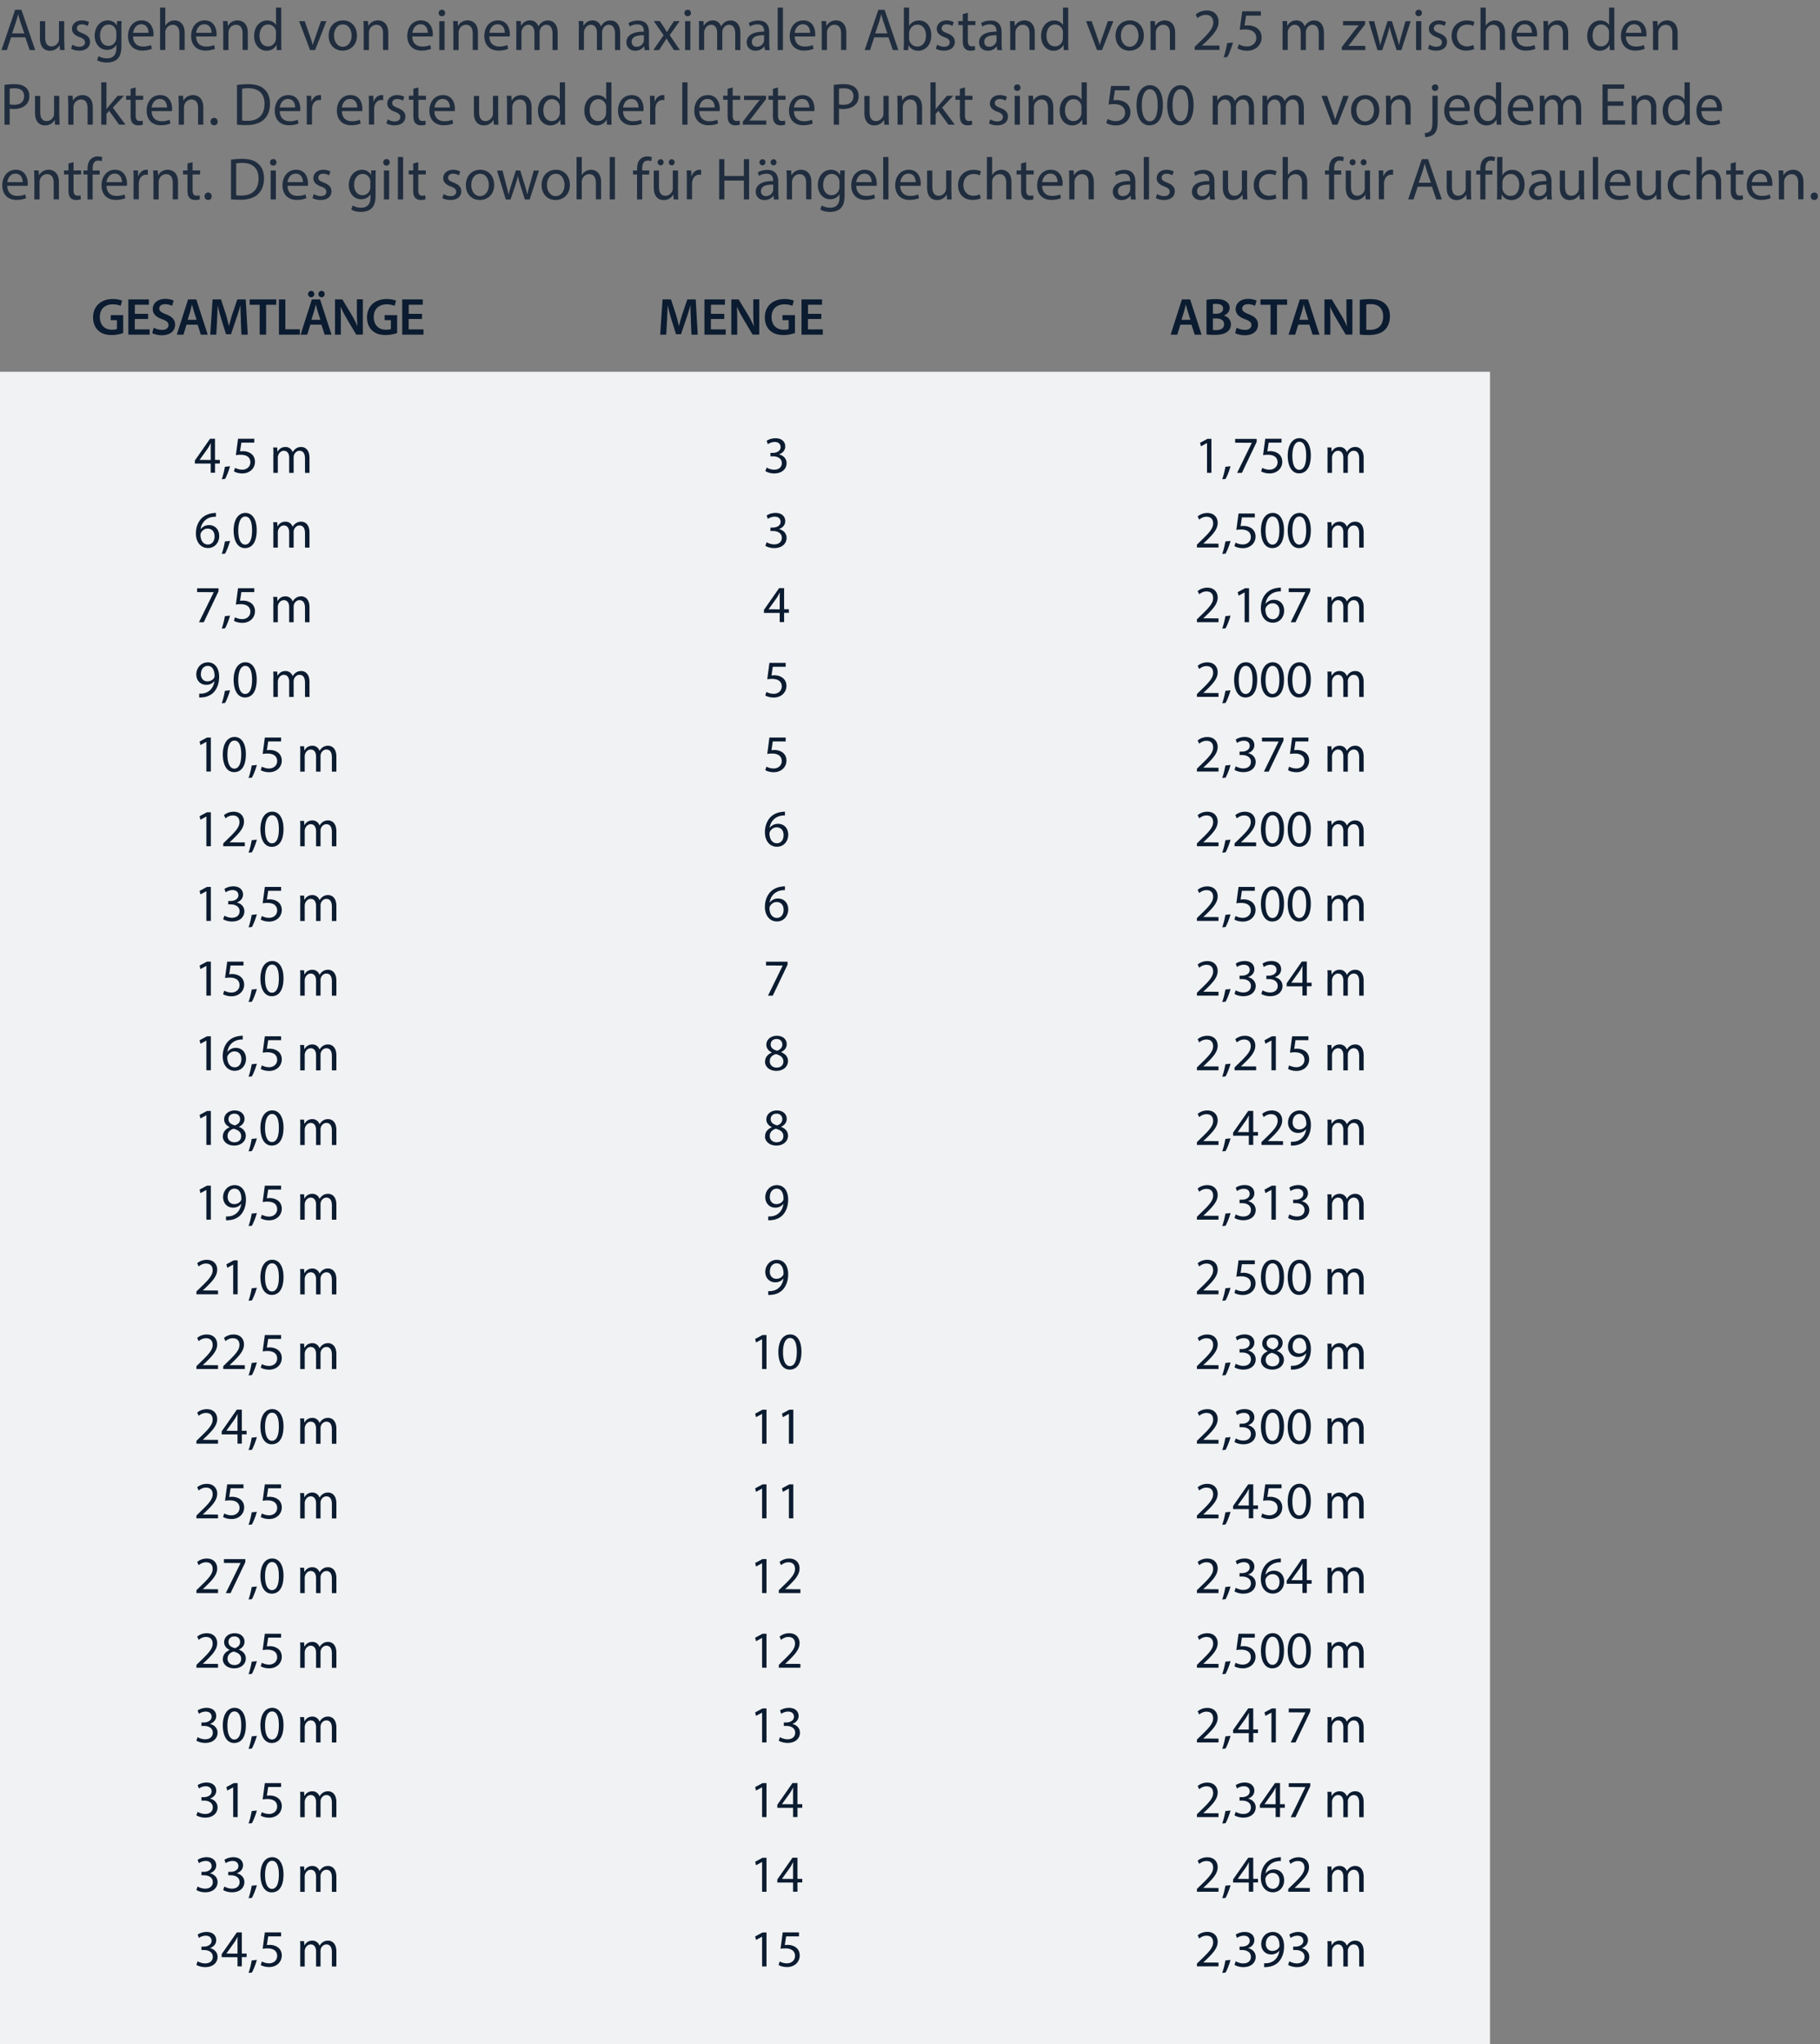 <svg xmlns="http://www.w3.org/2000/svg" width="85.99mm" height="96.56mm" viewBox="0 0 243.76 273.72"><rect x="0" y="0" width="243.76" height="273.72" fill="#808080" stroke="none"/><defs><style>.cls-1{fill:#0b1b30}</style></defs><g id="ARTWORK" style="opacity:.82"><path d="M1.48 5 .92 6.7H.2l1.83-5.39h.84L4.71 6.7h-.74L3.39 5zm1.77-.54-.53-1.55c-.12-.35-.2-.67-.28-.98h-.02c-.08.32-.17.65-.27.98l-.53 1.56h1.62ZM8.62 5.64c0 .4 0 .75.03 1.06h-.62l-.04-.63h-.02c-.18.31-.59.72-1.28.72-.61 0-1.34-.34-1.34-1.69V2.84h.7v2.14c0 .74.22 1.23.86 1.23.47 0 .8-.33.93-.64.04-.1.06-.23.06-.36V2.83h.7v2.81ZM9.7 5.98c.21.14.58.28.93.28.51 0 .75-.26.75-.58 0-.34-.2-.52-.72-.71-.7-.25-1.02-.63-1.02-1.1 0-.62.5-1.14 1.33-1.14.39 0 .74.11.95.24l-.18.51c-.15-.1-.43-.22-.79-.22-.42 0-.65.24-.65.53 0 .32.23.46.74.66.67.26 1.02.59 1.02 1.17 0 .68-.53 1.16-1.45 1.16-.42 0-.82-.1-1.09-.26zM16.29 2.83c-.02.28-.03.59-.03 1.06v2.25c0 .89-.18 1.43-.55 1.77-.38.35-.92.46-1.41.46s-.98-.11-1.29-.32l.18-.54c.26.16.66.3 1.14.3.72 0 1.25-.38 1.25-1.35v-.43h-.02c-.22.36-.63.65-1.23.65-.96 0-1.65-.82-1.65-1.89 0-1.31.86-2.06 1.74-2.06.67 0 1.04.35 1.21.67h.02l.03-.58h.62Zm-.72 1.52c0-.12 0-.22-.04-.32-.13-.41-.47-.74-.98-.74-.67 0-1.15.57-1.15 1.46 0 .76.38 1.39 1.14 1.39.43 0 .82-.27.98-.72.04-.12.06-.26.06-.38v-.7ZM17.82 4.89c.02.95.62 1.34 1.33 1.34.5 0 .81-.09 1.07-.2l.12.5c-.25.11-.67.24-1.29.24-1.19 0-1.9-.78-1.9-1.95s.69-2.09 1.81-2.09c1.26 0 1.6 1.11 1.6 1.82 0 .14-.02.26-.02.33h-2.72Zm2.07-.5c0-.45-.18-1.14-.98-1.14-.71 0-1.02.66-1.08 1.14h2.05ZM21.44 1.02h.7v2.41h.02c.11-.2.29-.38.5-.5s.46-.2.72-.2c.52 0 1.35.32 1.35 1.66v2.3h-.7V4.47c0-.62-.23-1.15-.9-1.15-.46 0-.82.32-.94.7-.04.1-.05.2-.05.34v2.33h-.7zM26.27 4.89c.02.95.62 1.34 1.33 1.34.5 0 .81-.09 1.07-.2l.12.5c-.25.11-.67.24-1.29.24-1.19 0-1.9-.78-1.9-1.95s.69-2.09 1.81-2.09c1.26 0 1.6 1.11 1.6 1.82 0 .14-.02.26-.02.33h-2.72Zm2.06-.5c0-.45-.18-1.14-.98-1.14-.71 0-1.02.66-1.08 1.14h2.05ZM29.89 3.87c0-.4 0-.73-.03-1.05h.62l.04.64h.02c.19-.37.64-.73 1.28-.73.54 0 1.37.32 1.37 1.65v2.31h-.7V4.46c0-.62-.23-1.14-.9-1.14-.46 0-.82.33-.94.72-.03.09-.05.21-.05.33V6.7h-.7V3.88ZM37.67 1.02V5.7c0 .34 0 .74.03 1h-.63l-.03-.67h-.02c-.22.43-.69.76-1.32.76-.94 0-1.66-.79-1.66-1.97 0-1.29.79-2.08 1.74-2.08.59 0 .99.28 1.17.59h.02V1.02zm-.7 3.38c0-.09 0-.21-.03-.3-.1-.45-.49-.82-1.02-.82-.73 0-1.16.64-1.16 1.5 0 .78.38 1.43 1.14 1.43.47 0 .9-.31 1.03-.84.02-.1.03-.19.03-.3V4.4ZM40.81 2.83 41.57 5c.13.35.23.67.31.99h.02c.09-.32.2-.64.33-.99l.75-2.17h.74L42.2 6.7h-.67l-1.47-3.87zM47.81 4.73c0 1.43-.99 2.05-1.93 2.05-1.05 0-1.86-.77-1.86-1.99 0-1.3.85-2.06 1.92-2.06s1.86.81 1.86 1.99Zm-3.07.04c0 .85.49 1.49 1.17 1.49s1.18-.63 1.18-1.5c0-.66-.33-1.49-1.16-1.49s-1.19.77-1.19 1.5M48.7 3.87c0-.4 0-.73-.03-1.05h.62l.04.64h.02c.19-.37.64-.73 1.28-.73.54 0 1.37.32 1.37 1.65v2.31h-.7V4.46c0-.62-.23-1.14-.9-1.14-.46 0-.82.33-.94.72-.03.09-.05.21-.05.33V6.7h-.7V3.88ZM55.22 4.89c.02.95.62 1.34 1.33 1.34.5 0 .81-.09 1.07-.2l.12.5c-.25.11-.67.24-1.29.24-1.19 0-1.9-.78-1.9-1.95s.69-2.09 1.82-2.09c1.26 0 1.6 1.11 1.6 1.82 0 .14-.02.26-.02.33h-2.72Zm2.07-.5c0-.45-.18-1.14-.98-1.14-.71 0-1.02.66-1.08 1.14h2.05ZM59.62 1.74c0 .24-.17.43-.45.43-.25 0-.42-.19-.42-.43s.18-.44.44-.44.43.19.43.44m-.78 4.96V2.83h.7V6.7zM60.71 3.87c0-.4 0-.73-.03-1.05h.62l.04.64h.02c.19-.37.64-.73 1.28-.73.54 0 1.37.32 1.37 1.65v2.31h-.7V4.46c0-.62-.23-1.14-.9-1.14-.46 0-.82.33-.94.72-.03.09-.05.21-.05.33V6.7h-.7V3.88ZM65.54 4.89c.02.95.62 1.34 1.33 1.34.5 0 .81-.09 1.07-.2l.12.5c-.25.11-.67.24-1.29.24-1.19 0-1.9-.78-1.9-1.95s.69-2.09 1.82-2.09c1.26 0 1.6 1.11 1.6 1.82 0 .14-.02.26-.02.33h-2.72Zm2.07-.5c0-.45-.18-1.14-.98-1.14-.71 0-1.02.66-1.08 1.14h2.05ZM69.16 3.87c0-.4 0-.73-.03-1.05h.62l.03.62h.02c.22-.37.58-.71 1.21-.71.53 0 .93.32 1.1.78h.02c.12-.22.27-.38.43-.5.23-.18.49-.27.86-.27.51 0 1.27.34 1.27 1.68V6.7H74V4.51c0-.74-.27-1.19-.84-1.19-.4 0-.71.3-.83.64-.03.1-.06.22-.06.35V6.7h-.69V4.38c0-.62-.27-1.06-.81-1.06-.44 0-.76.35-.87.7-.04.1-.06.22-.06.34v2.33h-.69V3.87ZM77.53 3.87c0-.4 0-.73-.03-1.05h.62l.03.62h.02c.22-.37.58-.71 1.21-.71.53 0 .93.32 1.1.78h.02c.12-.22.27-.38.43-.5.23-.18.49-.27.86-.27.51 0 1.27.34 1.27 1.68V6.7h-.69V4.51c0-.74-.27-1.19-.84-1.19-.4 0-.71.3-.83.64-.03.1-.06.22-.06.35V6.7h-.69V4.38c0-.62-.27-1.06-.81-1.06-.44 0-.76.35-.87.7-.04.1-.06.22-.06.34v2.33h-.69V3.87ZM86.34 6.7l-.06-.49h-.02c-.22.3-.63.58-1.18.58-.78 0-1.18-.55-1.18-1.11 0-.94.83-1.45 2.33-1.44v-.08c0-.32-.09-.9-.88-.9-.36 0-.74.11-1.01.29l-.16-.46c.32-.21.78-.34 1.27-.34 1.18 0 1.47.81 1.47 1.58v1.45c0 .34.02.66.06.93h-.64Zm-.1-1.98c-.77-.02-1.64.12-1.64.87 0 .46.3.67.66.67.5 0 .82-.32.94-.65a.9.9 0 0 0 .04-.22zM88.38 2.83l.55.83c.14.22.26.42.39.63h.02c.13-.23.26-.43.38-.64l.54-.82h.76L89.7 4.7l1.36 2h-.8l-.57-.87c-.15-.22-.28-.44-.42-.67h-.02c-.13.23-.26.44-.41.67l-.56.87h-.78l1.38-1.98-1.31-1.9h.78ZM92.54 1.74c0 .24-.17.43-.45.43-.25 0-.42-.19-.42-.43s.18-.44.44-.44.43.19.43.44m-.78 4.96V2.83h.7V6.7zM93.63 3.87c0-.4 0-.73-.03-1.05h.62l.03.62h.02c.22-.37.58-.71 1.21-.71.53 0 .93.32 1.1.78h.02c.12-.22.27-.38.43-.5.23-.18.49-.27.86-.27.51 0 1.27.34 1.27 1.68V6.7h-.69V4.51c0-.74-.27-1.19-.84-1.19-.4 0-.71.3-.83.64-.03.1-.06.22-.06.35V6.7h-.69V4.38c0-.62-.27-1.06-.81-1.06-.44 0-.76.35-.87.7-.04.1-.06.22-.06.34v2.33h-.69V3.87ZM102.45 6.7l-.06-.49h-.02c-.22.3-.63.58-1.18.58-.78 0-1.18-.55-1.18-1.11 0-.94.83-1.45 2.33-1.44v-.08c0-.32-.09-.9-.88-.9-.36 0-.74.11-1.01.29l-.16-.46c.32-.21.78-.34 1.27-.34 1.18 0 1.47.81 1.47 1.58v1.45c0 .34.02.66.06.93h-.64Zm-.11-1.98c-.77-.02-1.64.12-1.64.87 0 .46.3.67.66.67.5 0 .82-.32.94-.65a.9.9 0 0 0 .04-.22zM104.16 1.02h.7V6.7h-.7zM106.44 4.89c.02.95.62 1.34 1.33 1.34.5 0 .81-.09 1.07-.2l.12.5c-.25.11-.67.24-1.29.24-1.19 0-1.9-.78-1.9-1.95s.69-2.09 1.82-2.09c1.26 0 1.6 1.11 1.6 1.82 0 .14-.02.26-.02.33h-2.72Zm2.06-.5c0-.45-.18-1.14-.98-1.14-.71 0-1.02.66-1.08 1.14h2.05ZM110.05 3.87c0-.4 0-.73-.03-1.05h.62l.04.64h.02c.19-.37.64-.73 1.28-.73.54 0 1.37.32 1.37 1.65v2.31h-.7V4.46c0-.62-.23-1.14-.9-1.14-.46 0-.82.33-.94.72-.03.09-.05.21-.05.33V6.7h-.7V3.88ZM117.09 5l-.56 1.7h-.72l1.83-5.39h.84l1.84 5.39h-.74L119 5zm1.76-.54-.53-1.55c-.12-.35-.2-.67-.28-.98h-.02c-.08.32-.17.65-.27.98l-.53 1.56h1.62ZM121.03 6.7c.02-.26.03-.66.03-1V1.02h.7v2.43h.02c.25-.43.7-.71 1.32-.71.96 0 1.64.8 1.63 1.98 0 1.38-.87 2.07-1.74 2.07-.56 0-1.01-.22-1.3-.73h-.02l-.03.64zm.73-1.55c0 .09.02.18.03.26.14.49.54.82 1.06.82.74 0 1.17-.6 1.17-1.49 0-.78-.4-1.44-1.15-1.44-.48 0-.93.33-1.07.86-.02.08-.04.18-.04.29zM125.52 5.98c.21.14.58.28.93.28.51 0 .75-.26.75-.58 0-.34-.2-.52-.72-.71-.7-.25-1.02-.63-1.02-1.1 0-.62.5-1.14 1.33-1.14.39 0 .74.11.95.24l-.18.51c-.15-.1-.43-.22-.79-.22-.42 0-.65.24-.65.53 0 .32.23.46.74.66.67.26 1.02.59 1.02 1.17 0 .68-.53 1.16-1.45 1.16-.42 0-.82-.1-1.09-.26zM129.63 1.71v1.11h1.01v.54h-1.01v2.09c0 .48.14.75.53.75.18 0 .32-.02.41-.05l.03.53c-.14.06-.35.1-.62.1-.33 0-.59-.1-.76-.3-.2-.21-.27-.55-.27-1.01V3.36h-.6v-.54h.6v-.93l.69-.18ZM133.57 6.7l-.06-.49h-.02c-.22.3-.63.58-1.18.58-.78 0-1.18-.55-1.18-1.11 0-.94.83-1.45 2.33-1.44v-.08c0-.32-.09-.9-.88-.9-.36 0-.74.11-1.01.29l-.16-.46c.32-.21.78-.34 1.27-.34 1.18 0 1.47.81 1.47 1.58v1.45c0 .34.02.66.06.93h-.64Zm-.1-1.98c-.77-.02-1.64.12-1.64.87 0 .46.3.67.66.67.5 0 .82-.32.94-.65a.9.9 0 0 0 .04-.22zM135.29 3.87c0-.4 0-.73-.03-1.05h.62l.04.64h.02c.19-.37.64-.73 1.28-.73.54 0 1.37.32 1.37 1.65v2.31h-.7V4.46c0-.62-.23-1.14-.9-1.14-.46 0-.82.33-.94.72-.03.09-.05.21-.05.33V6.7h-.7V3.88ZM143.07 1.02V5.7c0 .34 0 .74.03 1h-.63l-.03-.67h-.02c-.22.43-.69.76-1.32.76-.94 0-1.66-.79-1.66-1.97 0-1.29.79-2.08 1.74-2.08.59 0 .99.28 1.17.59h.02V1.02zm-.7 3.38c0-.09 0-.21-.03-.3-.1-.45-.49-.82-1.02-.82-.73 0-1.16.64-1.16 1.5 0 .78.38 1.43 1.14 1.43.47 0 .9-.31 1.03-.84.02-.1.03-.19.03-.3V4.4ZM146.21 2.83l.76 2.17c.13.35.23.67.31.99h.02c.09-.32.2-.64.33-.99l.75-2.17h.74L147.6 6.7h-.67l-1.47-3.87zM153.2 4.73c0 1.43-.99 2.05-1.93 2.05-1.05 0-1.86-.77-1.86-1.99 0-1.3.85-2.06 1.92-2.06s1.86.81 1.86 1.99Zm-3.07.04c0 .85.49 1.49 1.17 1.49s1.18-.63 1.18-1.5c0-.66-.33-1.49-1.16-1.49s-1.19.77-1.19 1.5M154.09 3.87c0-.4 0-.73-.03-1.05h.62l.04.64h.02c.19-.37.64-.73 1.28-.73.54 0 1.37.32 1.37 1.65v2.31h-.7V4.46c0-.62-.23-1.14-.9-1.14-.46 0-.82.33-.94.72-.03.09-.05.21-.05.33V6.7h-.7V3.88ZM160.01 6.7v-.43l.55-.54c1.33-1.26 1.93-1.94 1.94-2.72 0-.53-.26-1.02-1.03-1.02-.47 0-.86.24-1.1.44l-.22-.5c.36-.3.87-.53 1.47-.53 1.12 0 1.59.77 1.59 1.51 0 .96-.7 1.73-1.79 2.79l-.42.38v.02h2.33v.58h-3.32ZM163.88 7.68c.18-.47.39-1.33.48-1.91l.78-.08c-.18.68-.54 1.57-.76 1.94zM168.87 2.09h-1.98l-.2 1.34c.12-.02.23-.03.42-.03.4 0 .8.09 1.12.28.41.23.74.68.74 1.34 0 1.02-.81 1.77-1.94 1.77-.57 0-1.05-.16-1.29-.32l.18-.54c.22.13.64.29 1.11.29.66 0 1.23-.43 1.23-1.13 0-.67-.46-1.15-1.5-1.15-.3 0-.53.03-.72.06l.34-2.49h2.49v.59ZM171.79 3.87c0-.4 0-.73-.03-1.05h.62l.03.62h.02c.22-.37.58-.71 1.21-.71.53 0 .93.32 1.1.78h.02c.12-.22.27-.38.43-.5.23-.18.49-.27.86-.27.51 0 1.27.34 1.27 1.68V6.7h-.69V4.51c0-.74-.27-1.19-.84-1.19-.4 0-.71.3-.83.64-.03.1-.06.22-.06.35V6.7h-.69V4.38c0-.62-.27-1.06-.81-1.06-.44 0-.76.35-.87.7-.04.1-.06.22-.06.34v2.33h-.69V3.87ZM179.72 6.29l1.75-2.28c.17-.21.33-.39.5-.6v-.02h-2.09v-.57h2.95v.44l-1.73 2.25c-.16.22-.32.41-.5.61v.02h2.26v.56h-3.14zM184.05 2.83l.51 1.97c.11.43.22.83.29 1.23h.02c.09-.39.22-.81.34-1.22l.63-1.98h.59l.6 1.94c.14.46.26.87.34 1.26h.02c.06-.39.17-.8.3-1.25l.55-1.94h.7l-1.25 3.87h-.64l-.59-1.85c-.14-.43-.25-.82-.34-1.27h-.02c-.1.46-.22.86-.35 1.28l-.62 1.84h-.64l-1.17-3.87h.72ZM190.44 1.74c0 .24-.17.43-.45.43-.25 0-.42-.19-.42-.43s.18-.44.44-.44.43.19.43.44m-.78 4.96V2.83h.7V6.7zM191.44 5.98c.21.14.58.28.93.28.51 0 .75-.26.75-.58 0-.34-.2-.52-.72-.71-.7-.25-1.02-.63-1.02-1.1 0-.62.5-1.14 1.33-1.14.39 0 .74.11.95.24l-.18.51c-.15-.1-.43-.22-.79-.22-.42 0-.65.24-.65.53 0 .32.23.46.74.66.67.26 1.02.59 1.02 1.17 0 .68-.53 1.16-1.45 1.16-.42 0-.82-.1-1.09-.26zM197.46 6.55c-.18.1-.59.22-1.11.22-1.17 0-1.93-.79-1.93-1.98s.82-2.05 2.08-2.05c.42 0 .78.1.98.2l-.16.54c-.17-.1-.43-.18-.82-.18-.89 0-1.37.66-1.37 1.46 0 .9.58 1.45 1.34 1.45.4 0 .66-.1.86-.19l.12.53ZM198.29 1.02h.7v2.41h.02c.11-.2.29-.38.5-.5s.46-.2.72-.2c.52 0 1.35.32 1.35 1.66v2.3h-.7V4.47c0-.62-.23-1.15-.9-1.15-.46 0-.82.32-.94.7-.04.1-.05.2-.05.34v2.33h-.7zM203.12 4.89c.02.95.62 1.34 1.33 1.34.5 0 .81-.09 1.07-.2l.12.5c-.25.11-.67.24-1.29.24-1.19 0-1.9-.78-1.9-1.95s.69-2.09 1.82-2.09c1.26 0 1.6 1.11 1.6 1.82 0 .14-.02.26-.02.33h-2.72Zm2.06-.5c0-.45-.18-1.14-.98-1.14-.71 0-1.02.66-1.08 1.14h2.05ZM206.73 3.87c0-.4 0-.73-.03-1.05h.62l.04.64h.02c.19-.37.64-.73 1.28-.73.54 0 1.37.32 1.37 1.65v2.31h-.7V4.46c0-.62-.23-1.14-.9-1.14-.46 0-.82.33-.94.72-.03.09-.05.21-.05.33V6.7h-.7V3.88ZM216.21 1.02V5.7c0 .34 0 .74.03 1h-.63l-.03-.67h-.02c-.22.43-.69.76-1.32.76-.94 0-1.66-.79-1.66-1.97 0-1.29.79-2.08 1.74-2.08.59 0 .99.28 1.17.59h.02V1.02zm-.7 3.38c0-.09 0-.21-.03-.3-.1-.45-.49-.82-1.02-.82-.73 0-1.16.64-1.16 1.5 0 .78.38 1.43 1.14 1.43.47 0 .9-.31 1.03-.84.02-.1.03-.19.03-.3V4.4ZM217.77 4.89c.02.95.62 1.34 1.33 1.34.5 0 .81-.09 1.07-.2l.12.5c-.25.11-.67.24-1.29.24-1.19 0-1.9-.78-1.9-1.95s.69-2.09 1.82-2.09c1.26 0 1.6 1.11 1.6 1.82 0 .14-.02.26-.02.33h-2.72Zm2.06-.5c0-.45-.18-1.14-.98-1.14-.71 0-1.02.66-1.08 1.14h2.05ZM221.39 3.87c0-.4 0-.73-.03-1.05h.62l.04.64h.02c.19-.37.64-.73 1.28-.73.54 0 1.37.32 1.37 1.65v2.31h-.7V4.46c0-.62-.23-1.14-.9-1.14-.46 0-.82.33-.94.72-.03.09-.05.21-.05.33V6.7h-.7V3.88ZM.61 11.37c.34-.06.78-.1 1.34-.1.69 0 1.19.16 1.51.45.3.26.47.65.47 1.13s-.14.87-.42 1.15c-.37.39-.97.59-1.65.59-.21 0-.4 0-.56-.05v2.16H.6v-5.33Zm.69 2.6c.15.04.34.06.58.06.84 0 1.35-.41 1.35-1.15s-.5-1.06-1.27-1.06c-.3 0-.54.02-.66.06zM7.96 15.64c0 .4 0 .75.03 1.06h-.62l-.04-.63h-.02c-.18.31-.59.72-1.28.72-.61 0-1.34-.34-1.34-1.69v-2.26h.7v2.14c0 .74.22 1.23.86 1.23.47 0 .8-.33.93-.64.04-.1.06-.23.06-.36v-2.38h.7v2.81ZM9.13 13.87c0-.4 0-.73-.03-1.05h.62l.04.64h.02c.19-.37.64-.73 1.28-.73.54 0 1.37.32 1.37 1.65v2.31h-.7v-2.23c0-.62-.23-1.14-.9-1.14-.46 0-.82.33-.94.72-.03.09-.05.21-.05.33v2.33h-.7v-2.82ZM14.26 14.6h.02c.1-.14.23-.3.34-.44l1.14-1.34h.85l-1.5 1.59 1.7 2.28h-.86l-1.33-1.85-.36.4v1.46h-.7v-5.68h.7zM18.17 11.71v1.11h1.01v.54h-1.01v2.09c0 .48.14.75.53.75.18 0 .32-.02.41-.05l.03.53c-.14.06-.35.1-.62.1-.33 0-.59-.1-.76-.3-.2-.21-.27-.55-.27-1.01v-2.11h-.6v-.54h.6v-.93l.69-.18ZM20.31 14.89c.02.95.62 1.34 1.33 1.34.5 0 .81-.09 1.07-.2l.12.5c-.25.11-.67.24-1.29.24-1.19 0-1.9-.78-1.9-1.95s.69-2.09 1.81-2.09c1.26 0 1.6 1.11 1.6 1.82 0 .14-.02.26-.02.33h-2.72Zm2.06-.5c0-.45-.18-1.14-.98-1.14-.71 0-1.02.66-1.08 1.14h2.05ZM23.93 13.87c0-.4 0-.73-.03-1.05h.62l.04.64h.02c.19-.37.64-.73 1.28-.73.54 0 1.37.32 1.37 1.65v2.31h-.7v-2.23c0-.62-.23-1.14-.9-1.14-.46 0-.82.33-.94.72-.03.09-.05.21-.05.33v2.33h-.7v-2.82ZM28.2 16.28c0-.3.2-.5.48-.5s.47.21.47.5-.18.5-.48.5c-.28 0-.47-.22-.47-.5M31.74 11.38c.42-.06.93-.11 1.48-.11 1 0 1.71.23 2.18.67.48.44.76 1.06.76 1.94s-.27 1.6-.78 2.09c-.5.5-1.34.78-2.38.78-.5 0-.91-.02-1.26-.06v-5.3Zm.7 4.76c.18.03.43.04.7.04 1.49 0 2.29-.83 2.29-2.29 0-1.27-.71-2.08-2.18-2.08-.36 0-.63.03-.82.07v4.25ZM37.47 14.89c.02.95.62 1.34 1.33 1.34.5 0 .81-.09 1.07-.2l.12.5c-.25.11-.67.24-1.29.24-1.19 0-1.9-.78-1.9-1.95s.69-2.09 1.82-2.09c1.26 0 1.6 1.11 1.6 1.82 0 .14-.02.26-.02.33h-2.72Zm2.06-.5c0-.45-.18-1.14-.98-1.14-.71 0-1.02.66-1.08 1.14h2.05ZM41.09 14.03c0-.46 0-.85-.03-1.21h.62l.02.76h.03c.18-.52.6-.85 1.07-.85.08 0 .14 0 .2.02v.66c-.07-.02-.14-.02-.24-.02-.5 0-.85.38-.94.9q-.03.15-.03.33v2.06h-.7v-2.66ZM45.79 14.89c.02.95.62 1.34 1.33 1.34.5 0 .81-.09 1.07-.2l.12.5c-.25.11-.67.24-1.29.24-1.19 0-1.9-.78-1.9-1.95s.69-2.09 1.82-2.09c1.26 0 1.6 1.11 1.6 1.82 0 .14-.02.26-.02.33H45.8Zm2.06-.5c0-.45-.18-1.14-.98-1.14-.71 0-1.02.66-1.08 1.14h2.05ZM49.41 14.03c0-.46 0-.85-.03-1.21H50l.02.76h.03c.18-.52.6-.85 1.07-.85.08 0 .14 0 .2.02v.66c-.07-.02-.14-.02-.24-.02-.5 0-.85.38-.94.9q-.03.15-.03.33v2.06h-.7v-2.66ZM51.93 15.98c.21.14.58.28.93.28.51 0 .75-.26.75-.58 0-.34-.2-.52-.72-.71-.7-.25-1.02-.63-1.02-1.1 0-.62.5-1.14 1.33-1.14.39 0 .74.11.95.24l-.18.51c-.15-.1-.43-.22-.79-.22-.42 0-.65.24-.65.53 0 .32.23.46.74.66.67.26 1.02.59 1.02 1.17 0 .68-.53 1.16-1.45 1.16-.42 0-.82-.1-1.09-.26zM56.04 11.71v1.11h1.01v.54h-1.01v2.09c0 .48.14.75.53.75.18 0 .32-.02.41-.05l.03.53c-.14.06-.35.1-.62.1-.33 0-.59-.1-.76-.3-.2-.21-.27-.55-.27-1.01v-2.11h-.6v-.54h.6v-.93l.69-.18ZM58.18 14.89c.02.95.62 1.34 1.33 1.34.5 0 .81-.09 1.07-.2l.12.5c-.25.11-.67.24-1.29.24-1.19 0-1.9-.78-1.9-1.95s.69-2.09 1.82-2.09c1.26 0 1.6 1.11 1.6 1.82 0 .14-.02.26-.02.33h-2.72Zm2.07-.5c0-.45-.18-1.14-.98-1.14-.71 0-1.02.66-1.08 1.14h2.05ZM66.73 15.64c0 .4 0 .75.03 1.06h-.62l-.04-.63h-.02c-.18.31-.59.72-1.28.72-.61 0-1.33-.34-1.33-1.69v-2.26h.7v2.14c0 .74.22 1.23.86 1.23.47 0 .8-.33.93-.64.04-.1.06-.23.06-.36v-2.38h.7v2.81ZM67.9 13.87c0-.4 0-.73-.03-1.05h.62l.04.64h.02c.19-.37.64-.73 1.28-.73.54 0 1.37.32 1.37 1.65v2.31h-.7v-2.23c0-.62-.23-1.14-.9-1.14-.46 0-.82.33-.94.72-.03.09-.05.21-.05.33v2.33h-.7v-2.82ZM75.68 11.02v4.68c0 .34 0 .74.03 1h-.63l-.03-.67h-.02c-.22.43-.69.76-1.32.76-.94 0-1.66-.79-1.66-1.97 0-1.29.79-2.08 1.74-2.08.59 0 .99.28 1.17.59h.02v-2.31zm-.7 3.38c0-.09 0-.21-.03-.3-.1-.45-.49-.82-1.02-.82-.73 0-1.16.64-1.16 1.5 0 .78.38 1.43 1.14 1.43.47 0 .9-.31 1.03-.84.02-.1.03-.19.03-.3v-.67ZM81.89 11.02v4.68c0 .34 0 .74.03 1h-.63l-.03-.67h-.02c-.22.43-.69.76-1.32.76-.94 0-1.66-.79-1.66-1.97 0-1.29.79-2.08 1.74-2.08.59 0 .99.28 1.17.59h.02v-2.31zm-.7 3.38c0-.09 0-.21-.03-.3-.1-.45-.49-.82-1.02-.82-.73 0-1.16.64-1.16 1.5 0 .78.38 1.43 1.14 1.43.47 0 .9-.31 1.03-.84.02-.1.03-.19.03-.3v-.67ZM83.45 14.89c.02.95.62 1.34 1.33 1.34.5 0 .81-.09 1.07-.2l.12.5c-.25.11-.67.24-1.29.24-1.19 0-1.9-.78-1.9-1.95s.69-2.09 1.82-2.09c1.26 0 1.6 1.11 1.6 1.82 0 .14-.02.26-.02.33h-2.72Zm2.07-.5c0-.45-.18-1.14-.98-1.14-.71 0-1.02.66-1.08 1.14h2.05ZM87.07 14.03c0-.46 0-.85-.03-1.21h.62l.02.76h.03c.18-.52.6-.85 1.07-.85.08 0 .14 0 .2.02v.66c-.07-.02-.14-.02-.24-.02-.5 0-.85.38-.94.9q-.03.15-.03.33v2.06h-.7v-2.66ZM91.38 11.02h.7v5.68h-.7zM93.66 14.89c.02.95.62 1.34 1.33 1.34.5 0 .81-.09 1.07-.2l.12.5c-.25.11-.67.24-1.29.24-1.19 0-1.9-.78-1.9-1.95s.69-2.09 1.82-2.09c1.26 0 1.6 1.11 1.6 1.82 0 .14-.02.26-.02.33h-2.72Zm2.06-.5c0-.45-.18-1.14-.98-1.14-.71 0-1.02.66-1.08 1.14h2.05ZM98.13 11.71v1.11h1.01v.54h-1.01v2.09c0 .48.14.75.53.75.18 0 .32-.02.41-.05l.03.53c-.14.06-.35.1-.62.1-.33 0-.59-.1-.76-.3-.2-.21-.27-.55-.27-1.01v-2.11h-.6v-.54h.6v-.93l.69-.18ZM99.49 16.29l1.75-2.28c.17-.21.33-.39.5-.6v-.02h-2.09v-.57h2.95v.44l-1.73 2.25c-.16.22-.32.41-.5.61v.02h2.26v.56h-3.14zM104.2 11.71v1.11h1.01v.54h-1.01v2.09c0 .48.14.75.53.75.18 0 .32-.02.41-.05l.03.53c-.14.06-.35.1-.62.1-.33 0-.59-.1-.76-.3-.2-.21-.27-.55-.27-1.01v-2.11h-.6v-.54h.6v-.93l.69-.18ZM106.34 14.89c.02.95.62 1.34 1.33 1.34.5 0 .81-.09 1.07-.2l.12.5c-.25.11-.67.24-1.29.24-1.19 0-1.9-.78-1.9-1.95s.69-2.09 1.82-2.09c1.26 0 1.6 1.11 1.6 1.82 0 .14-.02.26-.02.33h-2.72Zm2.06-.5c0-.45-.18-1.14-.98-1.14-.71 0-1.02.66-1.08 1.14h2.05ZM111.68 11.37c.34-.06.78-.1 1.34-.1.69 0 1.19.16 1.51.45.3.26.47.65.47 1.13s-.14.87-.42 1.15c-.37.39-.97.59-1.65.59-.21 0-.4 0-.56-.05v2.16h-.7v-5.33Zm.69 2.6c.15.04.34.06.58.06.84 0 1.35-.41 1.35-1.15s-.5-1.06-1.27-1.06c-.3 0-.54.02-.66.06zM119.03 15.64c0 .4 0 .75.03 1.06h-.62l-.04-.63h-.02c-.18.31-.59.72-1.28.72-.61 0-1.33-.34-1.33-1.69v-2.26h.7v2.14c0 .74.22 1.23.86 1.23.47 0 .8-.33.93-.64.04-.1.06-.23.06-.36v-2.38h.7v2.81ZM120.2 13.87c0-.4 0-.73-.03-1.05h.62l.04.64h.02c.19-.37.64-.73 1.28-.73.54 0 1.37.32 1.37 1.65v2.31h-.7v-2.23c0-.62-.23-1.14-.9-1.14-.46 0-.82.33-.94.72-.03.09-.05.21-.05.33v2.33h-.7v-2.82ZM125.33 14.6h.02c.1-.14.23-.3.34-.44l1.14-1.34h.85l-1.5 1.59 1.7 2.28h-.86l-1.34-1.85-.36.4v1.46h-.7v-5.68h.7v3.58ZM129.24 11.71v1.11h1.01v.54h-1.01v2.09c0 .48.14.75.53.75.18 0 .32-.02.41-.05l.03.53c-.14.06-.35.1-.62.1-.33 0-.59-.1-.76-.3-.2-.21-.27-.55-.27-1.01v-2.11h-.6v-.54h.6v-.93l.69-.18ZM132.64 15.98c.21.14.58.28.93.28.51 0 .75-.26.75-.58 0-.34-.2-.52-.72-.71-.7-.25-1.02-.63-1.02-1.1 0-.62.5-1.14 1.33-1.14.39 0 .74.11.95.24l-.18.51c-.15-.1-.43-.22-.79-.22-.42 0-.65.24-.65.53 0 .32.23.46.74.66.67.26 1.02.59 1.02 1.17 0 .68-.53 1.16-1.45 1.16-.42 0-.82-.1-1.09-.26zM136.68 11.74c0 .24-.17.43-.45.43-.25 0-.42-.19-.42-.43s.18-.44.44-.44.43.19.43.44m-.78 4.96v-3.87h.7v3.87zM137.77 13.87c0-.4 0-.73-.03-1.05h.62l.04.64h.02c.19-.37.64-.73 1.28-.73.54 0 1.37.32 1.37 1.65v2.31h-.7v-2.23c0-.62-.23-1.14-.9-1.14-.46 0-.82.33-.94.72-.03.09-.05.21-.05.33v2.33h-.7v-2.82ZM145.56 11.02v4.68c0 .34 0 .74.03 1h-.63l-.03-.67h-.02c-.22.43-.69.76-1.32.76-.94 0-1.66-.79-1.66-1.97 0-1.29.79-2.08 1.74-2.08.59 0 .99.28 1.17.59h.02v-2.31zm-.71 3.38c0-.09 0-.21-.03-.3-.1-.45-.49-.82-1.02-.82-.73 0-1.16.64-1.16 1.5 0 .78.38 1.43 1.14 1.43.47 0 .9-.31 1.03-.84.02-.1.03-.19.03-.3v-.67ZM151.3 12.09h-1.98l-.2 1.34c.12-.02.23-.03.42-.03.4 0 .8.09 1.12.28.41.23.74.68.74 1.34 0 1.02-.81 1.77-1.94 1.77-.57 0-1.05-.16-1.29-.32l.18-.54c.22.13.64.29 1.11.29.66 0 1.23-.43 1.23-1.13 0-.67-.46-1.15-1.5-1.15-.3 0-.53.03-.72.06l.34-2.49h2.49v.59ZM155.75 14.04c0 1.77-.66 2.74-1.81 2.74-1.02 0-1.7-.95-1.72-2.67 0-1.74.75-2.7 1.81-2.7s1.72.98 1.72 2.63m-2.82.08c0 1.35.42 2.12 1.06 2.12.72 0 1.06-.84 1.06-2.17s-.33-2.12-1.06-2.12c-.62 0-1.06.75-1.06 2.17M159.86 14.04c0 1.77-.66 2.74-1.81 2.74-1.02 0-1.7-.95-1.72-2.67 0-1.74.75-2.7 1.81-2.7s1.72.98 1.72 2.63m-2.82.08c0 1.35.42 2.12 1.06 2.12.72 0 1.06-.84 1.06-2.17s-.33-2.12-1.06-2.12c-.62 0-1.06.75-1.06 2.17M162.43 13.87c0-.4 0-.73-.03-1.05h.62l.03.62h.02c.22-.37.58-.71 1.21-.71.53 0 .93.32 1.1.78h.02c.12-.22.27-.38.43-.5.23-.18.49-.27.86-.27.51 0 1.27.34 1.27 1.68v2.28h-.69v-2.19c0-.74-.27-1.19-.84-1.19-.4 0-.71.3-.83.64-.03.1-.06.22-.06.35v2.39h-.69v-2.32c0-.62-.27-1.06-.81-1.06-.44 0-.76.35-.87.7-.04.1-.06.22-.06.34v2.33h-.69v-2.82ZM169.1 13.87c0-.4 0-.73-.03-1.05h.62l.03.62h.02c.22-.37.58-.71 1.21-.71.53 0 .93.32 1.1.78h.02c.12-.22.27-.38.43-.5.23-.18.49-.27.86-.27.51 0 1.27.34 1.27 1.68v2.28h-.69v-2.19c0-.74-.27-1.19-.84-1.19-.4 0-.71.3-.83.64-.03.1-.06.22-.06.35v2.39h-.69v-2.32c0-.62-.27-1.06-.81-1.06-.44 0-.76.35-.87.7-.04.1-.06.22-.06.34v2.33h-.69v-2.82ZM177.74 12.83l.76 2.17c.13.35.23.67.31.99h.02c.09-.32.2-.64.33-.99l.75-2.17h.74l-1.52 3.87h-.67l-1.47-3.87zM184.74 14.73c0 1.43-.99 2.05-1.93 2.05-1.05 0-1.86-.77-1.86-1.99 0-1.3.85-2.06 1.92-2.06s1.86.81 1.86 1.99Zm-3.07.04c0 .85.49 1.49 1.17 1.49s1.18-.63 1.18-1.5c0-.66-.33-1.49-1.16-1.49s-1.19.77-1.19 1.5M185.63 13.87c0-.4 0-.73-.03-1.05h.62l.04.64h.02c.19-.37.64-.73 1.28-.73.54 0 1.37.32 1.37 1.65v2.31h-.7v-2.23c0-.62-.23-1.14-.9-1.14-.46 0-.82.33-.94.72-.03.09-.05.21-.05.33v2.33h-.7v-2.82ZM190.82 17.82c.32-.02.6-.11.77-.3.19-.22.26-.53.26-1.46v-3.24h.7v3.51c0 .75-.12 1.24-.46 1.59-.31.31-.82.44-1.2.44l-.07-.55Zm1.82-6.08c0 .23-.16.43-.44.43a.42.42 0 0 1-.43-.43c0-.25.18-.44.45-.44s.42.19.42.44M194.1 14.89c.02.95.62 1.34 1.33 1.34.5 0 .81-.09 1.07-.2l.12.5c-.25.11-.67.24-1.29.24-1.19 0-1.9-.78-1.9-1.95s.69-2.09 1.82-2.09c1.26 0 1.6 1.11 1.6 1.82 0 .14-.02.26-.02.33h-2.72Zm2.06-.5c0-.45-.18-1.14-.98-1.14-.71 0-1.02.66-1.08 1.14h2.05ZM201.06 11.02v4.68c0 .34 0 .74.03 1h-.63l-.03-.67h-.02c-.22.43-.69.76-1.32.76-.94 0-1.66-.79-1.66-1.97 0-1.29.79-2.08 1.74-2.08.59 0 .99.28 1.17.59h.02v-2.31zm-.7 3.38c0-.09 0-.21-.03-.3-.1-.45-.49-.82-1.02-.82-.73 0-1.16.64-1.16 1.5 0 .78.38 1.43 1.14 1.43.47 0 .9-.31 1.03-.84.02-.1.03-.19.03-.3v-.67ZM202.62 14.89c.02.95.62 1.34 1.33 1.34.5 0 .81-.09 1.07-.2l.12.5c-.25.11-.67.24-1.29.24-1.19 0-1.9-.78-1.9-1.95s.69-2.09 1.82-2.09c1.26 0 1.6 1.11 1.6 1.82 0 .14-.02.26-.02.33h-2.72Zm2.06-.5c0-.45-.18-1.14-.98-1.14-.71 0-1.02.66-1.08 1.14h2.05ZM206.24 13.87c0-.4 0-.73-.03-1.05h.62l.03.62h.02c.22-.37.58-.71 1.21-.71.53 0 .93.32 1.1.78h.02c.12-.22.27-.38.43-.5.23-.18.49-.27.86-.27.51 0 1.27.34 1.27 1.68v2.28h-.69v-2.19c0-.74-.27-1.19-.84-1.19-.4 0-.71.3-.83.64-.03.1-.06.22-.06.35v2.39h-.69v-2.32c0-.62-.27-1.06-.81-1.06-.44 0-.76.35-.87.7-.04.1-.06.22-.06.34v2.33h-.69v-2.82ZM217.42 14.17h-2.09v1.94h2.33v.58h-3.03V11.3h2.91v.58h-2.21v1.7h2.09v.58ZM218.54 13.87c0-.4 0-.73-.03-1.05h.62l.04.64h.02c.19-.37.64-.73 1.28-.73.54 0 1.37.32 1.37 1.65v2.31h-.7v-2.23c0-.62-.23-1.14-.9-1.14-.46 0-.82.33-.94.72-.03.09-.05.21-.05.33v2.33h-.7v-2.82ZM226.32 11.02v4.68c0 .34 0 .74.03 1h-.63l-.03-.67h-.02c-.22.43-.69.76-1.32.76-.94 0-1.66-.79-1.66-1.97 0-1.29.79-2.08 1.74-2.08.59 0 .99.28 1.17.59h.02v-2.31zm-.7 3.38c0-.09 0-.21-.03-.3-.1-.45-.49-.82-1.02-.82-.73 0-1.16.64-1.16 1.5 0 .78.38 1.43 1.14 1.43.47 0 .9-.31 1.03-.84.02-.1.03-.19.03-.3v-.67ZM227.88 14.89c.02.95.62 1.34 1.33 1.34.5 0 .81-.09 1.07-.2l.12.5c-.25.11-.67.24-1.29.24-1.19 0-1.9-.78-1.9-1.95s.69-2.09 1.82-2.09c1.26 0 1.6 1.11 1.6 1.82 0 .14-.02.26-.02.33h-2.72Zm2.07-.5c0-.45-.18-1.14-.98-1.14-.71 0-1.02.66-1.08 1.14h2.05ZM.98 24.89c.02.95.62 1.34 1.33 1.34.5 0 .81-.09 1.07-.2l.12.5c-.25.11-.67.24-1.29.24-1.19 0-1.9-.78-1.9-1.95s.69-2.09 1.81-2.09c1.26 0 1.6 1.11 1.6 1.82 0 .14-.02.26-.02.33H.98Zm2.06-.5c0-.45-.18-1.14-.98-1.14-.71 0-1.02.66-1.08 1.14h2.05ZM4.59 23.87c0-.4 0-.73-.03-1.05h.62l.04.64h.02c.19-.37.64-.73 1.28-.73.54 0 1.37.32 1.37 1.65v2.31h-.7v-2.23c0-.62-.23-1.14-.9-1.14-.46 0-.82.33-.94.72-.03.09-.05.21-.05.33v2.33h-.7v-2.82ZM9.85 21.71v1.11h1.01v.54H9.85v2.09c0 .48.14.75.53.75.18 0 .32-.02.41-.05l.03.53c-.14.06-.35.1-.62.1-.33 0-.59-.1-.76-.3-.2-.21-.27-.55-.27-1.01v-2.11h-.6v-.54h.6v-.93l.69-.18ZM11.72 26.7v-3.33h-.54v-.54h.54v-.18c0-.54.12-1.04.45-1.35.26-.26.62-.36.94-.36.25 0 .46.06.6.11l-.1.54c-.1-.05-.25-.09-.45-.09-.6 0-.75.53-.75 1.12v.21h.94v.54h-.94v3.33h-.7ZM14.27 24.89c.02.95.62 1.34 1.33 1.34.5 0 .81-.09 1.07-.2l.12.5c-.25.11-.67.24-1.29.24-1.19 0-1.9-.78-1.9-1.95s.69-2.09 1.81-2.09c1.26 0 1.6 1.11 1.6 1.82 0 .14-.02.26-.02.33h-2.72Zm2.06-.5c0-.45-.18-1.14-.98-1.14-.71 0-1.02.66-1.08 1.14h2.05ZM17.89 24.03c0-.46 0-.85-.03-1.21h.62l.02.76h.03c.18-.52.6-.85 1.07-.85.08 0 .14 0 .2.02v.66c-.07-.02-.14-.02-.24-.02-.5 0-.85.38-.94.9q-.03.15-.03.33v2.06h-.7v-2.66ZM20.54 23.87c0-.4 0-.73-.03-1.05h.62l.04.64h.02c.19-.37.64-.73 1.28-.73.54 0 1.37.32 1.37 1.65v2.31h-.7v-2.23c0-.62-.23-1.14-.9-1.14-.46 0-.82.33-.94.72-.03.09-.05.21-.05.33v2.33h-.7v-2.82ZM25.79 21.71v1.11h1.01v.54h-1.01v2.09c0 .48.14.75.53.75.18 0 .32-.02.41-.05l.03.53c-.14.06-.35.1-.62.1-.33 0-.59-.1-.76-.3-.2-.21-.27-.55-.27-1.01v-2.11h-.6v-.54h.6v-.93l.69-.18ZM27.4 26.28c0-.3.2-.5.48-.5s.47.21.47.5-.18.5-.48.5c-.28 0-.47-.22-.47-.5M30.94 21.38c.42-.06.93-.11 1.48-.11 1 0 1.71.23 2.18.67.48.44.76 1.06.76 1.94s-.27 1.6-.78 2.09c-.5.5-1.33.78-2.38.78-.5 0-.91-.02-1.26-.06v-5.3Zm.7 4.76c.18.03.43.04.7.04 1.49 0 2.29-.83 2.29-2.29 0-1.27-.71-2.08-2.18-2.08-.36 0-.63.03-.82.07v4.25ZM37.03 21.74c0 .24-.17.43-.45.43-.25 0-.42-.19-.42-.43s.18-.44.44-.44.43.19.43.44m-.78 4.96v-3.87h.7v3.87zM38.51 24.89c.02.95.62 1.34 1.33 1.34.5 0 .81-.09 1.07-.2l.12.5c-.25.11-.67.24-1.29.24-1.19 0-1.9-.78-1.9-1.95s.69-2.09 1.82-2.09c1.26 0 1.6 1.11 1.6 1.82 0 .14-.02.26-.02.33h-2.72Zm2.06-.5c0-.45-.18-1.14-.98-1.14-.71 0-1.02.66-1.08 1.14h2.05ZM42.03 25.98c.21.14.58.28.93.28.51 0 .75-.26.75-.58 0-.34-.2-.52-.72-.71-.7-.25-1.02-.63-1.02-1.1 0-.62.5-1.14 1.33-1.14.39 0 .74.11.95.24l-.18.51c-.15-.1-.43-.22-.79-.22-.42 0-.65.24-.65.53 0 .32.23.46.74.66.67.26 1.02.59 1.02 1.17 0 .68-.53 1.16-1.45 1.16-.42 0-.82-.1-1.09-.26zM50.33 22.83c-.02.28-.03.59-.03 1.06v2.25c0 .89-.18 1.43-.55 1.77-.38.35-.92.46-1.41.46s-.98-.11-1.29-.32l.18-.54c.26.16.66.3 1.14.3.72 0 1.25-.38 1.25-1.35v-.43h-.02c-.22.36-.63.65-1.23.65-.96 0-1.65-.82-1.65-1.89 0-1.31.86-2.06 1.74-2.06.67 0 1.04.35 1.21.67h.02l.03-.58h.62Zm-.73 1.52c0-.12 0-.22-.04-.32-.13-.41-.47-.74-.98-.74-.67 0-1.15.57-1.15 1.46 0 .76.38 1.39 1.14 1.39.43 0 .82-.27.97-.72.04-.12.06-.26.06-.38v-.7ZM52.2 21.74c0 .24-.17.43-.45.43-.25 0-.42-.19-.42-.43s.18-.44.44-.44.43.19.43.44m-.78 4.96v-3.87h.7v3.87zM53.29 21.02h.7v5.68h-.7zM56.02 21.71v1.11h1.01v.54h-1.01v2.09c0 .48.14.75.53.75.18 0 .32-.02.41-.05l.03.53c-.14.06-.35.1-.62.1-.33 0-.59-.1-.76-.3-.2-.21-.27-.55-.27-1.01v-2.11h-.6v-.54h.6v-.93l.69-.18ZM59.42 25.98c.21.14.58.28.93.28.51 0 .75-.26.75-.58 0-.34-.2-.52-.72-.71-.7-.25-1.02-.63-1.02-1.1 0-.62.5-1.14 1.33-1.14.39 0 .74.11.95.24l-.18.51c-.15-.1-.43-.22-.79-.22-.42 0-.65.24-.65.53 0 .32.23.46.74.66.67.26 1.02.59 1.02 1.17 0 .68-.53 1.16-1.45 1.16-.42 0-.82-.1-1.09-.26zM66.19 24.73c0 1.43-.99 2.05-1.93 2.05-1.05 0-1.86-.77-1.86-1.99 0-1.3.85-2.06 1.92-2.06s1.86.81 1.86 1.99Zm-3.07.04c0 .85.49 1.49 1.17 1.49s1.18-.63 1.18-1.5c0-.66-.33-1.49-1.16-1.49s-1.19.77-1.19 1.5M67.3 22.83l.51 1.97c.11.43.22.83.29 1.23h.02c.09-.39.22-.81.34-1.22l.63-1.98h.59l.6 1.94c.14.46.26.87.34 1.26h.02c.06-.39.17-.8.3-1.25l.55-1.94h.7l-1.25 3.87h-.64l-.59-1.85c-.14-.43-.25-.82-.34-1.27h-.02c-.1.46-.22.86-.35 1.28l-.62 1.84h-.64l-1.17-3.87h.72ZM76.33 24.73c0 1.43-.99 2.05-1.93 2.05-1.05 0-1.86-.77-1.86-1.99 0-1.3.85-2.06 1.92-2.06s1.86.81 1.86 1.99Zm-3.07.04c0 .85.49 1.49 1.17 1.49s1.18-.63 1.18-1.5c0-.66-.33-1.49-1.16-1.49s-1.19.77-1.19 1.5M77.22 21.02h.7v2.41h.02c.11-.2.29-.38.5-.5s.46-.2.72-.2c.52 0 1.35.32 1.35 1.66v2.3h-.7v-2.22c0-.62-.23-1.15-.9-1.15-.46 0-.82.32-.94.7-.04.1-.05.2-.05.34v2.33h-.7v-5.68ZM81.66 21.02h.7v5.68h-.7zM85.32 26.7v-3.33h-.54v-.54h.54v-.18c0-.54.12-1.04.45-1.35.26-.26.62-.36.94-.36.25 0 .46.06.6.11l-.1.54c-.1-.05-.25-.09-.45-.09-.6 0-.75.53-.75 1.12v.21h.94v.54h-.94v3.33h-.7ZM90.82 25.64c0 .4 0 .75.03 1.06h-.62l-.04-.63h-.02c-.18.31-.59.72-1.28.72-.61 0-1.33-.34-1.33-1.69v-2.26h.7v2.14c0 .74.22 1.23.86 1.23.47 0 .8-.33.93-.64.04-.1.06-.23.06-.36v-2.38h.7v2.81Zm-2.74-3.91c0-.22.18-.41.41-.41s.39.18.39.41c0 .22-.16.41-.39.41s-.41-.19-.41-.41m1.49 0c0-.22.18-.41.4-.41s.39.18.39.41c0 .22-.16.41-.39.41s-.4-.19-.4-.41M91.99 24.03c0-.46 0-.85-.03-1.21h.62l.02.76h.03c.18-.52.6-.85 1.07-.85.08 0 .14 0 .2.02v.66c-.07-.02-.14-.02-.24-.02-.5 0-.85.38-.94.9q-.03.15-.03.33v2.06h-.7v-2.66ZM97.02 21.31v2.25h2.61v-2.25h.7v5.39h-.7v-2.53h-2.61v2.53h-.7v-5.39zM103.66 26.7l-.06-.49h-.02c-.22.3-.63.58-1.18.58-.78 0-1.18-.55-1.18-1.11 0-.94.83-1.45 2.33-1.44v-.08c0-.32-.09-.9-.88-.9-.36 0-.74.11-1.01.29l-.16-.46c.32-.21.78-.34 1.27-.34 1.18 0 1.47.81 1.47 1.58v1.45c0 .34.02.66.06.93h-.64Zm-1.94-4.97c0-.22.18-.41.41-.41s.39.18.39.41c0 .22-.16.41-.39.41s-.41-.19-.41-.41m1.84 2.99c-.77-.02-1.64.12-1.64.87 0 .46.3.67.66.67.5 0 .82-.32.94-.65a.9.9 0 0 0 .04-.22zm-.35-2.99c0-.22.18-.41.4-.41s.39.18.39.41c0 .22-.16.41-.39.41s-.4-.19-.4-.41M105.37 23.87c0-.4 0-.73-.03-1.05h.62l.04.64h.02c.19-.37.64-.73 1.28-.73.54 0 1.37.32 1.37 1.65v2.31h-.7v-2.23c0-.62-.23-1.14-.9-1.14-.46 0-.82.33-.94.72-.03.09-.05.21-.05.33v2.33h-.7v-2.82ZM113.15 22.83c-.02.28-.03.59-.03 1.06v2.25c0 .89-.18 1.43-.55 1.77-.38.35-.92.46-1.41.46s-.98-.11-1.29-.32l.18-.54c.26.16.66.3 1.14.3.72 0 1.25-.38 1.25-1.35v-.43h-.02c-.22.36-.63.65-1.23.65-.96 0-1.65-.82-1.65-1.89 0-1.31.86-2.06 1.74-2.06.67 0 1.04.35 1.21.67h.02l.03-.58h.62Zm-.73 1.52c0-.12 0-.22-.04-.32-.13-.41-.47-.74-.98-.74-.67 0-1.15.57-1.15 1.46 0 .76.38 1.39 1.14 1.39.43 0 .82-.27.98-.72.04-.12.06-.26.06-.38v-.7ZM114.68 24.89c.02.95.62 1.34 1.33 1.34.5 0 .81-.09 1.07-.2l.12.5c-.25.11-.67.24-1.29.24-1.19 0-1.9-.78-1.9-1.95s.69-2.09 1.82-2.09c1.26 0 1.6 1.11 1.6 1.82 0 .14-.02.26-.02.33h-2.72Zm2.06-.5c0-.45-.18-1.14-.98-1.14-.71 0-1.02.66-1.08 1.14h2.05ZM118.29 21.02h.7v5.68h-.7zM120.57 24.89c.02.95.62 1.34 1.33 1.34.5 0 .81-.09 1.07-.2l.12.5c-.25.11-.67.24-1.29.24-1.19 0-1.9-.78-1.9-1.95s.69-2.09 1.82-2.09c1.26 0 1.6 1.11 1.6 1.82 0 .14-.02.26-.02.33h-2.72Zm2.07-.5c0-.45-.18-1.14-.98-1.14-.71 0-1.02.66-1.08 1.14h2.05ZM127.43 25.64c0 .4 0 .75.03 1.06h-.62l-.04-.63h-.02c-.18.31-.59.72-1.28.72-.61 0-1.33-.34-1.33-1.69v-2.26h.7v2.14c0 .74.22 1.23.86 1.23.47 0 .8-.33.93-.64.04-.1.06-.23.06-.36v-2.38h.7v2.81ZM131.36 26.55c-.18.1-.59.22-1.11.22-1.17 0-1.93-.79-1.93-1.98s.82-2.05 2.08-2.05c.42 0 .78.1.98.2l-.16.54c-.17-.1-.43-.18-.82-.18-.89 0-1.37.66-1.37 1.46 0 .9.58 1.45 1.34 1.45.4 0 .66-.1.86-.19l.12.53ZM132.18 21.02h.7v2.41h.02c.11-.2.29-.38.5-.5s.46-.2.72-.2c.52 0 1.35.32 1.35 1.66v2.3h-.7v-2.22c0-.62-.23-1.15-.9-1.15-.46 0-.82.32-.94.7-.04.1-.05.2-.05.34v2.33h-.7v-5.68ZM137.44 21.71v1.11h1.01v.54h-1.01v2.09c0 .48.14.75.53.75.18 0 .32-.02.41-.05l.03.53c-.14.06-.35.1-.62.1-.33 0-.59-.1-.76-.3-.2-.21-.27-.55-.27-1.01v-2.11h-.6v-.54h.6v-.93l.69-.18ZM139.58 24.89c.02.95.62 1.34 1.33 1.34.5 0 .81-.09 1.07-.2l.12.5c-.25.11-.67.24-1.29.24-1.19 0-1.9-.78-1.9-1.95s.69-2.09 1.82-2.09c1.26 0 1.6 1.11 1.6 1.82 0 .14-.02.26-.02.33h-2.72Zm2.06-.5c0-.45-.18-1.14-.98-1.14-.71 0-1.02.66-1.08 1.14h2.05ZM143.2 23.87c0-.4 0-.73-.03-1.05h.62l.04.64h.02c.19-.37.64-.73 1.28-.73.54 0 1.37.32 1.37 1.65v2.31h-.7v-2.23c0-.62-.23-1.14-.9-1.14-.46 0-.82.33-.94.72-.03.09-.05.21-.05.33v2.33h-.7v-2.82ZM151.48 26.7l-.06-.49h-.02c-.22.3-.63.58-1.18.58-.78 0-1.18-.55-1.18-1.11 0-.94.83-1.45 2.33-1.44v-.08c0-.32-.09-.9-.88-.9-.36 0-.74.11-1.01.29l-.16-.46c.32-.21.78-.34 1.27-.34 1.18 0 1.47.81 1.47 1.58v1.45c0 .34.02.66.06.93h-.64Zm-.11-1.98c-.77-.02-1.64.12-1.64.87 0 .46.3.67.66.67.5 0 .82-.32.94-.65a.9.9 0 0 0 .04-.22zM153.19 21.02h.7v5.68h-.7zM154.98 25.98c.21.14.58.28.93.28.51 0 .75-.26.75-.58 0-.34-.2-.52-.72-.71-.7-.25-1.02-.63-1.02-1.1 0-.62.5-1.14 1.33-1.14.39 0 .74.11.95.24l-.18.51c-.15-.1-.43-.22-.79-.22-.42 0-.65.24-.65.53 0 .32.23.46.74.66.67.26 1.02.59 1.02 1.17 0 .68-.53 1.16-1.45 1.16-.42 0-.82-.1-1.09-.26zM162.08 26.7l-.06-.49H162c-.22.3-.63.58-1.18.58-.78 0-1.18-.55-1.18-1.11 0-.94.83-1.45 2.33-1.44v-.08c0-.32-.09-.9-.88-.9-.36 0-.74.11-1.01.29l-.16-.46c.32-.21.78-.34 1.27-.34 1.18 0 1.47.81 1.47 1.58v1.45c0 .34.02.66.06.93h-.64Zm-.1-1.98c-.77-.02-1.64.12-1.64.87 0 .46.3.67.66.67.5 0 .82-.32.94-.65a.9.9 0 0 0 .04-.22zM167.04 25.64c0 .4 0 .75.03 1.06h-.62l-.04-.63h-.02c-.18.31-.59.72-1.28.72-.61 0-1.33-.34-1.33-1.69v-2.26h.7v2.14c0 .74.22 1.23.86 1.23.47 0 .8-.33.93-.64.04-.1.06-.23.06-.36v-2.38h.7v2.81ZM170.96 26.55c-.18.1-.59.22-1.11.22-1.17 0-1.93-.79-1.93-1.98s.82-2.05 2.08-2.05c.42 0 .78.1.98.2l-.16.54c-.17-.1-.43-.18-.82-.18-.89 0-1.37.66-1.37 1.46 0 .9.58 1.45 1.34 1.45.4 0 .66-.1.86-.19l.12.53ZM171.79 21.02h.7v2.41h.02c.11-.2.29-.38.5-.5s.46-.2.72-.2c.52 0 1.35.32 1.35 1.66v2.3h-.7v-2.22c0-.62-.23-1.15-.9-1.15-.46 0-.82.32-.94.7-.04.1-.05.2-.05.34v2.33h-.7v-5.68ZM178 26.7v-3.33h-.54v-.54h.54v-.18c0-.54.12-1.04.45-1.35.26-.26.62-.36.94-.36.25 0 .46.06.6.11l-.1.54c-.1-.05-.25-.09-.45-.09-.6 0-.75.53-.75 1.12v.21h.94v.54h-.94v3.33h-.7ZM183.5 25.64c0 .4 0 .75.03 1.06h-.62l-.04-.63h-.02c-.18.31-.59.72-1.28.72-.61 0-1.33-.34-1.33-1.69v-2.26h.7v2.14c0 .74.22 1.23.86 1.23.47 0 .8-.33.93-.64.04-.1.06-.23.06-.36v-2.38h.7v2.81Zm-2.74-3.91c0-.22.18-.41.41-.41s.39.18.39.41c0 .22-.16.41-.39.41s-.41-.19-.41-.41m1.48 0c0-.22.18-.41.4-.41s.39.18.39.41c0 .22-.16.41-.39.41s-.4-.19-.4-.41M184.67 24.03c0-.46 0-.85-.03-1.21h.62l.02.76h.03c.18-.52.6-.85 1.07-.85.08 0 .14 0 .2.02v.66c-.07-.02-.14-.02-.24-.02-.5 0-.85.38-.94.9q-.03.15-.03.33v2.06h-.7v-2.66ZM189.88 25l-.56 1.7h-.72l1.83-5.39h.84l1.84 5.39h-.74l-.58-1.7zm1.76-.54-.53-1.55c-.12-.35-.2-.67-.28-.98h-.02c-.08.32-.17.65-.27.98l-.53 1.56h1.62ZM197.02 25.64c0 .4 0 .75.03 1.06h-.62l-.04-.63h-.02c-.18.31-.59.72-1.28.72-.61 0-1.33-.34-1.33-1.69v-2.26h.7v2.14c0 .74.22 1.23.86 1.23.47 0 .8-.33.93-.64.04-.1.06-.23.06-.36v-2.38h.7v2.81ZM198.26 26.7v-3.33h-.54v-.54h.54v-.18c0-.54.12-1.04.45-1.35.26-.26.62-.36.94-.36.25 0 .46.06.6.11l-.1.54c-.1-.05-.25-.09-.45-.09-.6 0-.75.53-.75 1.12v.21h.94v.54h-.94v3.33h-.7ZM200.49 26.7c.02-.26.03-.66.03-1v-4.68h.7v2.43h.02c.25-.43.7-.71 1.32-.71.96 0 1.64.8 1.63 1.98 0 1.38-.87 2.07-1.74 2.07-.56 0-1.01-.22-1.3-.73h-.02l-.03.64zm.73-1.55c0 .09.02.18.03.26.14.49.54.82 1.06.82.74 0 1.17-.6 1.17-1.49 0-.78-.4-1.44-1.15-1.44-.48 0-.93.33-1.07.86-.02.08-.04.18-.04.29zM207.22 26.7l-.06-.49h-.02c-.22.3-.63.58-1.18.58-.78 0-1.18-.55-1.18-1.11 0-.94.83-1.45 2.33-1.44v-.08c0-.32-.09-.9-.88-.9-.36 0-.74.11-1.01.29l-.16-.46c.32-.21.78-.34 1.27-.34 1.18 0 1.47.81 1.47 1.58v1.45c0 .34.02.66.06.93h-.64Zm-.1-1.98c-.77-.02-1.64.12-1.64.87 0 .46.3.67.66.67.5 0 .82-.32.94-.65a.9.9 0 0 0 .04-.22zM212.17 25.64c0 .4 0 .75.03 1.06h-.62l-.04-.63h-.02c-.18.31-.59.72-1.28.72-.61 0-1.33-.34-1.33-1.69v-2.26h.7v2.14c0 .74.22 1.23.86 1.23.47 0 .8-.33.93-.64.04-.1.06-.23.06-.36v-2.38h.7v2.81ZM213.34 21.02h.7v5.68h-.7zM215.62 24.89c.02.95.62 1.34 1.33 1.34.5 0 .81-.09 1.07-.2l.12.5c-.25.11-.67.24-1.29.24-1.19 0-1.9-.78-1.9-1.95s.69-2.09 1.82-2.09c1.26 0 1.6 1.11 1.6 1.82 0 .14-.02.26-.02.33h-2.72Zm2.06-.5c0-.45-.18-1.14-.98-1.14-.71 0-1.02.66-1.08 1.14h2.05ZM222.47 25.64c0 .4 0 .75.03 1.06h-.62l-.04-.63h-.02c-.18.31-.59.72-1.28.72-.61 0-1.33-.34-1.33-1.69v-2.26h.7v2.14c0 .74.22 1.23.86 1.23.47 0 .8-.33.93-.64.04-.1.06-.23.06-.36v-2.38h.7v2.81ZM226.4 26.55c-.18.1-.59.22-1.11.22-1.17 0-1.93-.79-1.93-1.98s.82-2.05 2.08-2.05c.42 0 .78.1.98.2l-.16.54c-.17-.1-.43-.18-.82-.18-.89 0-1.37.66-1.37 1.46 0 .9.58 1.45 1.34 1.45.4 0 .66-.1.86-.19l.12.53ZM227.23 21.02h.7v2.41h.02c.11-.2.29-.38.5-.5s.46-.2.72-.2c.52 0 1.35.32 1.35 1.66v2.3h-.7v-2.22c0-.62-.23-1.15-.9-1.15-.46 0-.82.32-.94.7-.04.1-.05.2-.05.34v2.33h-.7v-5.68ZM232.48 21.71v1.11h1.01v.54h-1.01v2.09c0 .48.14.75.53.75.18 0 .32-.02.41-.05l.03.53c-.14.06-.35.1-.62.1-.33 0-.59-.1-.76-.3-.2-.21-.27-.55-.27-1.01v-2.11h-.6v-.54h.6v-.93l.69-.18ZM234.63 24.89c.02.95.62 1.34 1.33 1.34.5 0 .81-.09 1.07-.2l.12.5c-.25.11-.67.24-1.29.24-1.19 0-1.9-.78-1.9-1.95s.69-2.09 1.82-2.09c1.26 0 1.6 1.11 1.6 1.82 0 .14-.02.26-.02.33h-2.72Zm2.06-.5c0-.45-.18-1.14-.98-1.14-.71 0-1.02.66-1.08 1.14h2.05ZM238.24 23.87c0-.4 0-.73-.03-1.05h.62l.04.64h.02c.19-.37.64-.73 1.28-.73.54 0 1.37.32 1.37 1.65v2.31h-.7v-2.23c0-.62-.23-1.14-.9-1.14-.46 0-.82.33-.94.72-.03.09-.05.21-.05.33v2.33h-.7v-2.82ZM242.52 26.28c0-.3.2-.5.48-.5s.47.21.47.5-.18.5-.48.5c-.28 0-.47-.22-.47-.5" class="cls-1"/></g><g id="GUIDES"><path d="M0 49.78h199.56v223.94H0z" style="fill:#f1f2f3"/><path d="M16.5 44.59c-.3.11-.89.27-1.52.27-.8 0-1.4-.2-1.85-.63-.42-.4-.67-1.02-.66-1.74 0-1.49 1.06-2.45 2.63-2.45.58 0 1.04.12 1.25.22l-.19.69c-.26-.11-.57-.2-1.07-.2-1.01 0-1.72.6-1.72 1.69s.66 1.71 1.64 1.71c.31 0 .54-.04.65-.1v-1.18h-.83v-.68h1.67v2.39ZM19.83 42.71h-1.78v1.39h1.99v.71h-2.85v-4.72h2.75v.71h-1.88v1.22h1.78v.7ZM20.57 43.87c.28.16.7.3 1.14.3.55 0 .86-.26.86-.64 0-.36-.24-.57-.84-.78-.78-.28-1.27-.69-1.27-1.37 0-.77.64-1.36 1.67-1.36.51 0 .89.11 1.13.24l-.21.69c-.17-.09-.5-.22-.94-.22-.55 0-.78.29-.78.57 0 .36.27.53.9.78.82.31 1.22.72 1.22 1.4 0 .76-.57 1.41-1.79 1.41-.5 0-1.02-.14-1.27-.29l.19-.71ZM24.98 43.47l-.41 1.34h-.89l1.51-4.72h1.1l1.53 4.72h-.92l-.43-1.34h-1.5Zm1.35-.65-.37-1.16c-.09-.29-.17-.61-.24-.88h-.01c-.07.27-.14.6-.22.88l-.36 1.16h1.21ZM32.27 42.88c-.03-.61-.06-1.34-.06-1.98h-.02c-.15.57-.35 1.21-.56 1.81l-.69 2.04h-.67l-.63-2.02c-.18-.6-.35-1.25-.48-1.83h-.01c-.02.62-.05 1.37-.08 2.01l-.1 1.9h-.81l.31-4.72h1.13l.62 1.9c.17.55.31 1.11.43 1.64h.02c.13-.51.29-1.09.47-1.65l.65-1.89h1.12l.27 4.72h-.84l-.09-1.93ZM34.78 40.81h-1.34v-.72H37v.72h-1.36v4h-.86zM37.36 40.09h.86v4h1.94v.72h-2.8zM41.56 43.47l-.41 1.34h-.89l1.51-4.72h1.1l1.53 4.72h-.92l-.43-1.34h-1.5Zm-.3-4.1c0-.24.18-.42.43-.42.22 0 .4.18.4.42s-.17.43-.41.43-.42-.2-.42-.43m1.65 3.45-.37-1.16c-.09-.29-.17-.61-.24-.88h-.01c-.07.27-.14.6-.22.88l-.36 1.16h1.21Zm-.26-3.45c0-.24.18-.42.42-.42s.41.18.41.42-.17.43-.41.43c-.25 0-.42-.2-.42-.43M44.87 44.81v-4.72h.98l1.22 2.02c.31.52.59 1.07.8 1.58h.01c-.06-.63-.08-1.24-.08-1.96v-1.65h.8v4.72h-.89l-1.23-2.07c-.3-.52-.62-1.1-.85-1.63h-.02c.04.62.04 1.24.04 2.02v1.69h-.79ZM53.19 44.59c-.3.11-.89.27-1.52.27-.8 0-1.4-.2-1.85-.63-.42-.4-.67-1.02-.66-1.74 0-1.49 1.06-2.45 2.63-2.45.58 0 1.04.12 1.25.22l-.19.69c-.26-.11-.57-.2-1.07-.2-1.01 0-1.72.6-1.72 1.69s.66 1.71 1.64 1.71c.31 0 .54-.04.65-.1v-1.18h-.83v-.68h1.67v2.39ZM56.51 42.71h-1.78v1.39h1.99v.71h-2.85v-4.72h2.75v.71h-1.88v1.22h1.78v.7ZM92.54 42.88c-.03-.61-.06-1.34-.06-1.98h-.02c-.15.57-.35 1.21-.56 1.81l-.69 2.04h-.67l-.63-2.02c-.18-.6-.35-1.25-.48-1.83h-.01c-.02.62-.05 1.37-.08 2.01l-.11 1.9h-.81l.32-4.72h1.13l.62 1.9c.17.55.32 1.11.43 1.64h.02c.13-.51.29-1.09.47-1.65l.65-1.89h1.12l.27 4.72h-.84l-.09-1.93ZM96.99 42.71h-1.78v1.39h1.99v.71h-2.85v-4.72h2.75v.71h-1.88v1.22H97v.7ZM97.95 44.81v-4.72h.98l1.22 2.02c.32.52.59 1.07.81 1.58h.01c-.06-.63-.08-1.24-.08-1.96v-1.65h.8v4.72h-.89l-1.23-2.07c-.3-.52-.62-1.1-.85-1.63h-.02c.03.62.04 1.24.04 2.02v1.69zM106.47 44.59c-.3.11-.89.27-1.52.27-.8 0-1.4-.2-1.85-.63-.42-.4-.67-1.02-.66-1.74 0-1.49 1.06-2.45 2.63-2.45.58 0 1.04.12 1.25.22l-.19.69c-.26-.11-.57-.2-1.07-.2-1.01 0-1.72.6-1.72 1.69s.66 1.71 1.64 1.71c.31 0 .54-.04.65-.1v-1.18h-.83v-.68h1.67v2.39ZM109.99 42.71h-1.78v1.39h1.99v.71h-2.85v-4.72h2.75v.71h-1.88v1.22H110v.7ZM158.09 43.47l-.41 1.34h-.89l1.51-4.72h1.1l1.53 4.72h-.92l-.43-1.34h-1.5Zm1.35-.65-.37-1.16c-.09-.29-.17-.61-.24-.88h-.01c-.07.27-.14.6-.22.88l-.36 1.16h1.21ZM161.6 40.15c.27-.06.77-.1 1.25-.1.64 0 1.03.08 1.35.3.29.18.49.48.49.88 0 .43-.27.83-.78 1.02.5.14.95.53.95 1.18 0 .42-.18.75-.46.97-.34.29-.89.44-1.75.44-.48 0-.84-.03-1.06-.06v-4.64Zm.85 1.86h.44c.6 0 .93-.28.93-.68 0-.44-.34-.64-.88-.64-.25 0-.4.01-.49.04v1.29Zm0 2.17c.11.01.26.02.46.02.55 0 1.04-.21 1.04-.79 0-.55-.48-.77-1.07-.77h-.43zM165.61 43.87c.28.16.7.3 1.14.3.55 0 .86-.26.86-.64 0-.36-.24-.57-.84-.78-.78-.28-1.27-.69-1.27-1.37 0-.77.64-1.36 1.67-1.36.51 0 .89.11 1.13.24l-.21.69c-.17-.09-.5-.22-.94-.22-.55 0-.78.29-.78.57 0 .36.27.53.9.78.82.31 1.22.72 1.22 1.4 0 .76-.57 1.41-1.79 1.41-.5 0-1.02-.14-1.27-.29l.19-.71ZM170.16 40.81h-1.34v-.72h3.57v.72h-1.36v4h-.86v-4ZM173.88 43.47l-.41 1.34h-.89l1.51-4.72h1.1l1.53 4.72h-.92l-.43-1.34h-1.5Zm1.35-.65-.37-1.16c-.09-.29-.17-.61-.24-.88h-.01c-.07.27-.14.6-.22.88l-.36 1.16h1.21ZM177.39 44.81v-4.72h.98l1.22 2.02c.32.52.59 1.07.81 1.58h.01c-.06-.63-.08-1.24-.08-1.96v-1.65h.8v4.72h-.89l-1.23-2.07c-.3-.52-.62-1.1-.85-1.63h-.02c.03.62.04 1.24.04 2.02v1.69zM182.12 40.15c.38-.06.86-.1 1.37-.1.88 0 1.49.18 1.93.55.46.37.74.93.74 1.74s-.29 1.47-.74 1.88c-.47.43-1.22.64-2.14.64-.5 0-.88-.03-1.16-.06v-4.64Zm.86 4c.12.02.3.02.48.02 1.12 0 1.79-.61 1.79-1.81 0-1.04-.6-1.64-1.67-1.64-.27 0-.47.02-.59.05v3.38ZM28.22 63.31v-1.24H26.1v-.41l2.03-2.91h.67v2.83h.64v.48h-.64v1.24h-.58Zm0-1.72v-1.52c0-.24 0-.48.02-.71h-.02c-.14.27-.25.46-.38.67l-1.11 1.55zM29.7 64.17c.15-.41.34-1.16.42-1.67l.69-.07c-.16.6-.47 1.37-.67 1.7zM34.07 59.27h-1.74l-.18 1.17c.1-.01.2-.03.37-.03.35 0 .7.08.98.25.36.2.65.6.65 1.17 0 .89-.71 1.56-1.69 1.56-.5 0-.92-.14-1.13-.28l.15-.47c.19.11.56.25.97.25.58 0 1.08-.38 1.08-.99 0-.59-.4-1.01-1.31-1.01-.26 0-.46.03-.63.05l.29-2.19h2.18v.52ZM36.62 60.84c0-.35 0-.64-.03-.92h.54l.03.55h.02c.19-.32.5-.62 1.06-.62.46 0 .81.28.96.68h.01c.1-.19.24-.34.38-.44.2-.15.43-.24.75-.24.45 0 1.11.29 1.11 1.47v2h-.6V61.4c0-.65-.24-1.04-.74-1.04-.35 0-.62.26-.73.56-.03.08-.05.2-.05.31v2.09h-.6v-2.03c0-.54-.24-.93-.71-.93-.39 0-.67.31-.76.62-.04.09-.05.2-.05.3v2.04h-.6v-2.47ZM102.67 62.6c.18.11.58.29 1.01.29.79 0 1.04-.5 1.03-.88 0-.64-.58-.91-1.18-.91h-.34v-.46h.34c.45 0 1.02-.23 1.02-.77 0-.36-.23-.69-.8-.69-.36 0-.71.16-.91.3l-.16-.45c.24-.18.7-.35 1.19-.35.9 0 1.3.53 1.3 1.09 0 .47-.28.87-.84 1.07.56.13 1.02.55 1.02 1.18 0 .73-.57 1.37-1.66 1.37-.51 0-.96-.16-1.18-.31l.17-.48ZM161.65 59.33h-.01l-.79.43-.12-.47.99-.53h.53v4.55h-.59v-3.98ZM163.7 64.17c.15-.41.34-1.16.42-1.67l.69-.07c-.16.6-.47 1.37-.67 1.7zM168.31 58.76v.41l-1.98 4.15h-.64l1.97-4.03-2.23-.01v-.51h2.87ZM171.66 59.27h-1.74l-.18 1.17c.11-.01.2-.03.37-.03.35 0 .7.08.98.25.36.2.65.6.65 1.17 0 .89-.71 1.56-1.7 1.56-.5 0-.92-.14-1.13-.28l.15-.47c.19.11.56.25.97.25.58 0 1.08-.38 1.08-.99 0-.59-.4-1.01-1.31-1.01-.26 0-.46.03-.63.05l.29-2.19h2.18v.52ZM175.56 60.98c0 1.55-.57 2.4-1.58 2.4-.89 0-1.49-.83-1.51-2.34 0-1.53.66-2.37 1.58-2.37s1.51.85 1.51 2.3Zm-2.47.07c0 1.18.36 1.86.92 1.86.63 0 .93-.74.93-1.9s-.29-1.86-.92-1.86c-.54 0-.93.66-.93 1.9M177.81 60.84c0-.35 0-.64-.03-.92h.54l.03.55h.02c.19-.32.5-.62 1.06-.62.46 0 .81.28.96.68h.01c.11-.19.24-.34.38-.44.2-.15.43-.24.75-.24.45 0 1.11.29 1.11 1.47v2h-.6V61.4c0-.65-.24-1.04-.74-1.04-.35 0-.62.26-.73.56-.03.08-.05.2-.05.31v2.09h-.6v-2.03c0-.54-.24-.93-.71-.93-.38 0-.67.31-.76.62-.04.09-.05.2-.05.3v2.04h-.6v-2.47ZM28.91 69.19c-.13 0-.29 0-.46.03-.97.16-1.48.87-1.58 1.62h.02c.22-.29.6-.53 1.1-.53.81 0 1.37.58 1.37 1.47 0 .83-.57 1.6-1.51 1.6s-1.61-.76-1.61-1.94c0-.9.32-1.6.77-2.05.38-.37.88-.6 1.46-.67.18-.03.34-.04.45-.04v.5Zm-.17 2.63c0-.65-.37-1.04-.94-1.04-.37 0-.71.23-.88.56-.04.07-.07.16-.07.27.01.75.36 1.3 1 1.3.53 0 .89-.44.89-1.09M29.7 74.17c.15-.41.34-1.16.42-1.67l.69-.07c-.16.6-.47 1.37-.67 1.7zM34.38 70.99c0 1.55-.57 2.4-1.58 2.4-.89 0-1.49-.83-1.51-2.34 0-1.53.66-2.37 1.58-2.37s1.51.85 1.51 2.3Zm-2.47.07c0 1.18.36 1.86.92 1.86.63 0 .93-.74.93-1.9s-.29-1.86-.92-1.86c-.54 0-.93.66-.93 1.9M36.62 70.84c0-.35 0-.64-.03-.92h.54l.03.55h.02c.19-.32.5-.62 1.06-.62.46 0 .81.28.96.68h.01c.1-.19.24-.34.38-.44.2-.15.43-.24.75-.24.45 0 1.11.29 1.11 1.47v2h-.6V71.4c0-.65-.24-1.04-.74-1.04-.35 0-.62.26-.73.56-.03.08-.05.2-.05.31v2.09h-.6v-2.03c0-.54-.24-.93-.71-.93-.39 0-.67.31-.76.62-.04.09-.05.2-.05.3v2.04h-.6v-2.47ZM102.67 72.6c.18.11.58.29 1.01.29.79 0 1.04-.5 1.03-.88 0-.64-.58-.91-1.18-.91h-.34v-.46h.34c.45 0 1.02-.23 1.02-.77 0-.36-.23-.69-.8-.69-.36 0-.71.16-.91.3l-.16-.45c.24-.18.7-.35 1.19-.35.9 0 1.3.53 1.3 1.09 0 .47-.28.87-.84 1.07.56.13 1.02.55 1.02 1.18 0 .73-.57 1.37-1.66 1.37-.51 0-.96-.16-1.18-.31l.17-.48ZM160.31 73.31v-.38l.48-.47c1.16-1.11 1.69-1.69 1.69-2.38 0-.46-.22-.89-.9-.89-.41 0-.76.21-.97.39l-.2-.43c.32-.27.76-.46 1.29-.46.98 0 1.39.67 1.39 1.32 0 .84-.61 1.52-1.57 2.44l-.36.34 2.04.01v.51h-2.91ZM163.7 74.17c.15-.41.34-1.16.42-1.67l.69-.07c-.16.6-.47 1.37-.67 1.7zM168.07 69.28h-1.74l-.17 1.17c.1-.01.2-.03.37-.03.35 0 .7.08.98.25.36.2.65.6.65 1.17 0 .89-.71 1.56-1.7 1.56-.5 0-.92-.14-1.13-.28l.15-.47c.19.11.56.25.97.25.58 0 1.08-.38 1.08-.99 0-.59-.4-1.01-1.31-1.01-.26 0-.46.03-.63.05l.29-2.19h2.18v.52ZM171.97 70.99c0 1.55-.57 2.4-1.58 2.4-.89 0-1.49-.83-1.51-2.34 0-1.53.66-2.37 1.58-2.37s1.51.85 1.51 2.3Zm-2.47.07c0 1.18.36 1.86.92 1.86.63 0 .93-.74.93-1.9s-.29-1.86-.92-1.86c-.54 0-.93.66-.93 1.9M175.56 70.99c0 1.55-.57 2.4-1.58 2.4-.89 0-1.49-.83-1.51-2.34 0-1.53.66-2.37 1.58-2.37s1.51.85 1.51 2.3Zm-2.47.07c0 1.18.36 1.86.92 1.86.63 0 .93-.74.93-1.9s-.29-1.86-.92-1.86c-.54 0-.93.66-.93 1.9M177.81 70.84c0-.35 0-.64-.03-.92h.54l.03.55h.02c.19-.32.5-.62 1.06-.62.46 0 .81.28.96.68h.01c.11-.19.24-.34.38-.44.2-.15.43-.24.75-.24.45 0 1.11.29 1.11 1.47v2h-.6V71.4c0-.65-.24-1.04-.74-1.04-.35 0-.62.26-.73.56-.03.08-.05.2-.05.31v2.09h-.6v-2.03c0-.54-.24-.93-.71-.93-.38 0-.67.31-.76.62-.04.09-.05.2-.05.3v2.04h-.6v-2.47ZM29.27 78.76v.41l-1.98 4.15h-.64l1.98-4.03-2.23-.01v-.51h2.87ZM29.7 84.17c.15-.41.34-1.16.42-1.67l.69-.07c-.16.6-.47 1.37-.67 1.7zM34.07 79.28h-1.74l-.18 1.17c.1-.01.2-.03.37-.03.35 0 .7.08.98.25.36.2.65.6.65 1.17 0 .89-.71 1.56-1.69 1.56-.5 0-.92-.14-1.13-.28l.15-.47c.19.11.56.25.97.25.58 0 1.08-.38 1.08-.99 0-.59-.4-1.01-1.31-1.01-.26 0-.46.03-.63.05l.29-2.19h2.18v.52ZM36.62 80.84c0-.35 0-.64-.03-.92h.54l.03.55h.02c.19-.32.5-.62 1.06-.62.46 0 .81.28.96.68h.01c.1-.19.24-.34.38-.44.2-.15.43-.24.75-.24.45 0 1.11.29 1.11 1.47v2h-.6V81.4c0-.65-.24-1.04-.74-1.04-.35 0-.62.26-.73.56-.03.08-.05.2-.05.31v2.09h-.6v-2.03c0-.54-.24-.93-.71-.93-.39 0-.67.31-.76.62-.04.09-.05.2-.05.3v2.04h-.6v-2.47ZM104.43 83.31v-1.24h-2.11v-.41l2.03-2.91h.67v2.83h.64v.48h-.64v1.24h-.58Zm0-1.72v-1.52c0-.24 0-.48.02-.71h-.02c-.14.27-.25.46-.38.67l-1.11 1.55zM160.31 83.31v-.38l.48-.47c1.16-1.11 1.69-1.69 1.69-2.38 0-.46-.22-.89-.9-.89-.41 0-.76.21-.97.39l-.2-.43c.32-.27.76-.46 1.29-.46.98 0 1.39.67 1.39 1.32 0 .84-.61 1.52-1.57 2.44l-.36.34 2.04.01v.51h-2.91ZM163.7 84.17c.15-.41.34-1.16.42-1.67l.69-.07c-.16.6-.47 1.37-.67 1.7zM166.69 79.33h-.01l-.79.43-.12-.47.99-.53h.53v4.55h-.59v-3.98ZM171.54 79.19c-.13 0-.29 0-.46.03-.97.16-1.48.87-1.58 1.62h.02c.22-.29.59-.53 1.1-.53.81 0 1.37.58 1.37 1.47 0 .83-.57 1.6-1.51 1.6s-1.61-.76-1.61-1.94c0-.9.32-1.6.77-2.05.38-.37.88-.6 1.46-.67.18-.03.34-.04.45-.04v.5Zm-.17 2.63c0-.65-.37-1.04-.94-1.04-.37 0-.71.23-.88.56-.04.07-.07.16-.07.27.01.75.36 1.3 1 1.3.53 0 .89-.44.89-1.09M175.49 78.76v.41l-1.98 4.15h-.64l1.97-4.03-2.23-.01v-.51h2.87ZM177.81 80.84c0-.35 0-.64-.03-.92h.54l.03.55h.02c.19-.32.5-.62 1.06-.62.46 0 .81.28.96.68h.01c.11-.19.24-.34.38-.44.2-.15.43-.24.75-.24.45 0 1.11.29 1.11 1.47v2h-.6V81.4c0-.65-.24-1.04-.74-1.04-.35 0-.62.26-.73.56-.03.08-.05.2-.05.31v2.09h-.6v-2.03c0-.54-.24-.93-.71-.93-.38 0-.67.31-.76.62-.04.09-.05.2-.05.3v2.04h-.6v-2.47ZM26.67 92.88c.13.01.29 0 .5-.02.36-.05.69-.2.95-.44.3-.27.52-.67.6-1.21h-.02c-.25.31-.62.49-1.07.49-.82 0-1.34-.62-1.34-1.39 0-.86.62-1.62 1.55-1.62s1.51.76 1.51 1.92c0 1-.34 1.7-.78 2.14-.35.34-.83.55-1.32.61-.22.03-.42.04-.57.03v-.5Zm.23-2.62c0 .57.34.97.88.97.41 0 .74-.2.9-.48a.4.4 0 0 0 .06-.22c0-.78-.29-1.37-.93-1.37-.53 0-.9.46-.9 1.11ZM29.7 94.17c.15-.41.34-1.16.42-1.67l.69-.07c-.16.6-.47 1.37-.67 1.7zM34.38 90.99c0 1.55-.57 2.4-1.58 2.4-.89 0-1.49-.83-1.51-2.34 0-1.53.66-2.37 1.58-2.37s1.51.85 1.51 2.3Zm-2.47.07c0 1.18.36 1.86.92 1.86.63 0 .93-.74.93-1.9s-.29-1.86-.92-1.86c-.54 0-.93.66-.93 1.9M36.62 90.84c0-.35 0-.64-.03-.92h.54l.03.55h.02c.19-.32.5-.62 1.06-.62.46 0 .81.28.96.68h.01c.1-.19.24-.34.38-.44.2-.15.43-.24.75-.24.45 0 1.11.29 1.11 1.47v2h-.6V91.4c0-.65-.24-1.04-.74-1.04-.35 0-.62.26-.73.56-.03.08-.05.2-.05.31v2.09h-.6v-2.03c0-.54-.24-.93-.71-.93-.39 0-.67.31-.76.62-.04.09-.05.2-.05.3v2.04h-.6v-2.47ZM105.24 89.28h-1.74l-.17 1.17c.1-.01.2-.03.37-.03.35 0 .7.08.98.25.36.2.65.6.65 1.17 0 .89-.71 1.56-1.7 1.56-.5 0-.92-.14-1.13-.28l.15-.47c.19.11.56.25.97.25.58 0 1.08-.38 1.08-.99 0-.59-.4-1.01-1.31-1.01-.26 0-.46.03-.63.05l.29-2.19h2.18v.52ZM160.31 93.31v-.38l.48-.47c1.16-1.11 1.69-1.69 1.69-2.38 0-.46-.22-.89-.9-.89-.41 0-.76.21-.97.39l-.2-.43c.32-.27.76-.46 1.29-.46.98 0 1.39.67 1.39 1.32 0 .84-.61 1.52-1.57 2.44l-.36.34 2.04.01v.51h-2.91ZM163.7 94.17c.15-.41.34-1.16.42-1.67l.69-.07c-.16.6-.47 1.37-.67 1.7zM168.38 90.99c0 1.55-.57 2.4-1.58 2.4-.89 0-1.49-.83-1.51-2.34 0-1.53.66-2.37 1.58-2.37s1.51.85 1.51 2.3Zm-2.47.07c0 1.18.36 1.86.92 1.86.63 0 .93-.74.93-1.9s-.29-1.86-.92-1.86c-.54 0-.93.66-.93 1.9M171.97 90.99c0 1.55-.57 2.4-1.58 2.4-.89 0-1.49-.83-1.51-2.34 0-1.53.66-2.37 1.58-2.37s1.51.85 1.51 2.3Zm-2.47.07c0 1.18.36 1.86.92 1.86.63 0 .93-.74.93-1.9s-.29-1.86-.92-1.86c-.54 0-.93.66-.93 1.9M175.56 90.99c0 1.55-.57 2.4-1.58 2.4-.89 0-1.49-.83-1.51-2.34 0-1.53.66-2.37 1.58-2.37s1.51.85 1.51 2.3Zm-2.47.07c0 1.18.36 1.86.92 1.86.63 0 .93-.74.93-1.9s-.29-1.86-.92-1.86c-.54 0-.93.66-.93 1.9M177.81 90.84c0-.35 0-.64-.03-.92h.54l.03.55h.02c.19-.32.5-.62 1.06-.62.46 0 .81.28.96.68h.01c.11-.19.24-.34.38-.44.2-.15.43-.24.75-.24.45 0 1.11.29 1.11 1.47v2h-.6V91.4c0-.65-.24-1.04-.74-1.04-.35 0-.62.26-.73.56-.03.08-.05.2-.05.31v2.09h-.6v-2.03c0-.54-.24-.93-.71-.93-.38 0-.67.31-.76.62-.04.09-.05.2-.05.3v2.04h-.6v-2.47ZM27.65 99.33h-.01l-.79.43-.12-.47.99-.53h.52v4.55h-.6v-3.98ZM32.93 100.99c0 1.55-.57 2.4-1.58 2.4-.89 0-1.49-.83-1.51-2.34 0-1.53.66-2.37 1.58-2.37s1.51.85 1.51 2.3Zm-2.47.07c0 1.18.36 1.86.92 1.86.63 0 .93-.74.93-1.9s-.29-1.86-.92-1.86c-.54 0-.93.66-.93 1.9M33.29 104.17c.15-.41.34-1.16.42-1.67l.69-.07c-.16.6-.47 1.37-.67 1.7zM37.66 99.28h-1.74l-.18 1.17c.1-.01.2-.03.37-.03.35 0 .7.08.98.25.36.2.65.6.65 1.17 0 .89-.71 1.56-1.69 1.56-.5 0-.92-.14-1.13-.28l.15-.47c.19.11.56.25.97.25.58 0 1.08-.38 1.08-.99 0-.59-.4-1.01-1.31-1.01-.26 0-.46.03-.63.05l.29-2.19h2.18v.52ZM40.22 100.84c0-.35 0-.64-.03-.92h.54l.03.55h.02c.19-.32.5-.62 1.06-.62.46 0 .81.28.96.68h.01c.1-.19.24-.34.38-.44.2-.15.43-.24.75-.24.45 0 1.11.29 1.11 1.47v2h-.6v-1.92c0-.65-.24-1.04-.74-1.04-.35 0-.62.26-.73.56-.03.08-.05.2-.05.31v2.09h-.6v-2.03c0-.54-.24-.93-.71-.93-.39 0-.67.31-.76.62-.04.09-.05.2-.05.3v2.04h-.6v-2.47ZM105.24 99.28h-1.74l-.17 1.17c.1-.01.2-.03.37-.03.35 0 .7.08.98.25.36.2.65.6.65 1.17 0 .89-.71 1.56-1.7 1.56-.5 0-.92-.14-1.13-.28l.15-.47c.19.11.56.25.97.25.58 0 1.08-.38 1.08-.99 0-.59-.4-1.01-1.31-1.01-.26 0-.46.03-.63.05l.29-2.19h2.18v.52ZM160.31 103.31v-.38l.48-.47c1.16-1.11 1.69-1.69 1.69-2.38 0-.46-.22-.89-.9-.89-.41 0-.76.21-.97.39l-.2-.43c.32-.27.76-.46 1.29-.46.98 0 1.39.67 1.39 1.32 0 .84-.61 1.52-1.57 2.44l-.36.34 2.04.01v.51h-2.91ZM163.7 104.17c.15-.41.34-1.16.42-1.67l.69-.07c-.16.6-.47 1.37-.67 1.7zM165.5 102.6c.18.11.58.29 1.01.29.79 0 1.04-.5 1.03-.88 0-.64-.58-.91-1.18-.91h-.34v-.46h.34c.45 0 1.02-.23 1.02-.77 0-.36-.23-.69-.8-.69-.36 0-.71.16-.91.3l-.16-.45c.24-.18.7-.35 1.19-.35.9 0 1.3.53 1.3 1.09 0 .47-.28.87-.84 1.07.56.13 1.02.55 1.02 1.18 0 .73-.57 1.37-1.66 1.37-.51 0-.96-.16-1.18-.31l.17-.48ZM171.9 98.76v.41l-1.98 4.15h-.64l1.97-4.03-2.23-.01v-.51h2.87ZM175.25 99.28h-1.74l-.17 1.17c.1-.01.2-.03.37-.03.35 0 .7.08.98.25.36.2.65.6.65 1.17 0 .89-.71 1.56-1.7 1.56-.5 0-.92-.14-1.13-.28l.15-.47c.19.11.56.25.97.25.58 0 1.08-.38 1.08-.99 0-.59-.4-1.01-1.31-1.01-.26 0-.46.03-.63.05l.29-2.19h2.18v.52ZM177.81 100.84c0-.35 0-.64-.03-.92h.54l.03.55h.02c.19-.32.5-.62 1.06-.62.46 0 .81.28.96.68h.01c.11-.19.24-.34.38-.44.2-.15.43-.24.75-.24.45 0 1.11.29 1.11 1.47v2h-.6v-1.92c0-.65-.24-1.04-.74-1.04-.35 0-.62.26-.73.56-.03.08-.05.2-.05.31v2.09h-.6v-2.03c0-.54-.24-.93-.71-.93-.38 0-.67.31-.76.62-.04.09-.05.2-.05.3v2.04h-.6v-2.47ZM27.65 109.33h-.01l-.79.43-.12-.47.99-.53h.52v4.55h-.6v-3.98ZM29.9 113.31v-.38l.48-.47c1.16-1.11 1.69-1.69 1.69-2.38 0-.46-.22-.89-.9-.89-.41 0-.76.21-.97.39l-.2-.43c.31-.27.76-.46 1.29-.46.98 0 1.39.67 1.39 1.32 0 .84-.61 1.52-1.57 2.44l-.36.34 2.04.01v.51h-2.91ZM33.29 114.17c.15-.41.34-1.16.42-1.67l.69-.07c-.16.6-.47 1.37-.67 1.7zM37.97 110.99c0 1.55-.57 2.4-1.58 2.4-.89 0-1.49-.83-1.51-2.34 0-1.53.66-2.37 1.58-2.37s1.51.85 1.51 2.3Zm-2.47.07c0 1.18.36 1.86.92 1.86.63 0 .93-.74.93-1.9s-.29-1.86-.92-1.86c-.54 0-.93.66-.93 1.9M40.22 110.84c0-.35 0-.64-.03-.92h.54l.03.55h.02c.19-.32.5-.62 1.06-.62.46 0 .81.28.96.68h.01c.1-.19.24-.34.38-.44.2-.15.43-.24.75-.24.45 0 1.11.29 1.11 1.47v2h-.6v-1.92c0-.65-.24-1.04-.74-1.04-.35 0-.62.26-.73.56-.03.08-.05.2-.05.31v2.09h-.6v-2.03c0-.54-.24-.93-.71-.93-.39 0-.67.31-.76.62-.04.09-.05.2-.05.3v2.04h-.6v-2.47ZM105.12 109.19c-.13 0-.29 0-.46.03-.97.16-1.48.87-1.58 1.62h.02c.22-.29.59-.53 1.1-.53.81 0 1.37.58 1.37 1.47 0 .83-.57 1.6-1.51 1.6s-1.61-.76-1.61-1.94c0-.9.32-1.6.77-2.05.38-.37.88-.6 1.46-.67.18-.03.34-.04.45-.04v.5Zm-.17 2.63c0-.65-.37-1.04-.94-1.04-.37 0-.71.23-.88.56-.04.07-.07.16-.07.27.01.75.36 1.3 1 1.3.53 0 .89-.44.89-1.09M160.31 113.31v-.38l.48-.47c1.16-1.11 1.69-1.69 1.69-2.38 0-.46-.22-.89-.9-.89-.41 0-.76.21-.97.39l-.2-.43c.32-.27.76-.46 1.29-.46.98 0 1.39.67 1.39 1.32 0 .84-.61 1.52-1.57 2.44l-.36.34 2.04.01v.51h-2.91ZM163.7 114.17c.15-.41.34-1.16.42-1.67l.69-.07c-.16.6-.47 1.37-.67 1.7zM165.35 113.31v-.38l.48-.47c1.16-1.11 1.69-1.69 1.69-2.38 0-.46-.22-.89-.9-.89-.41 0-.76.21-.97.39l-.2-.43c.32-.27.76-.46 1.29-.46.98 0 1.39.67 1.39 1.32 0 .84-.61 1.52-1.57 2.44l-.36.34 2.04.01v.51h-2.91ZM171.97 110.99c0 1.55-.57 2.4-1.58 2.4-.89 0-1.49-.83-1.51-2.34 0-1.53.66-2.37 1.58-2.37s1.51.85 1.51 2.3Zm-2.47.07c0 1.18.36 1.86.92 1.86.63 0 .93-.74.93-1.9s-.29-1.86-.92-1.86c-.54 0-.93.66-.93 1.9M175.56 110.99c0 1.55-.57 2.4-1.58 2.4-.89 0-1.49-.83-1.51-2.34 0-1.53.66-2.37 1.58-2.37s1.51.85 1.51 2.3Zm-2.47.07c0 1.18.36 1.86.92 1.86.63 0 .93-.74.93-1.9s-.29-1.86-.92-1.86c-.54 0-.93.66-.93 1.9M177.81 110.84c0-.35 0-.64-.03-.92h.54l.03.55h.02c.19-.32.5-.62 1.06-.62.46 0 .81.28.96.68h.01c.11-.19.24-.34.38-.44.2-.15.43-.24.75-.24.45 0 1.11.29 1.11 1.47v2h-.6v-1.92c0-.65-.24-1.04-.74-1.04-.35 0-.62.26-.73.56-.03.08-.05.2-.05.31v2.09h-.6v-2.03c0-.54-.24-.93-.71-.93-.38 0-.67.31-.76.62-.04.09-.05.2-.05.3v2.04h-.6v-2.47ZM27.65 119.33h-.01l-.79.43-.12-.47.99-.53h.52v4.55h-.6v-3.98ZM30.05 122.6c.17.11.58.29 1.01.29.79 0 1.04-.5 1.03-.88 0-.64-.58-.91-1.18-.91h-.34v-.46h.34c.45 0 1.02-.23 1.02-.77 0-.36-.23-.69-.8-.69-.36 0-.71.16-.91.3l-.16-.45c.24-.18.7-.35 1.19-.35.9 0 1.3.53 1.3 1.09 0 .47-.28.87-.84 1.07.56.13 1.02.55 1.02 1.18 0 .73-.57 1.37-1.66 1.37-.51 0-.96-.16-1.18-.31l.17-.48ZM33.29 124.17c.15-.41.34-1.16.42-1.67l.69-.07c-.16.6-.47 1.37-.67 1.7zM37.66 119.28h-1.74l-.18 1.17c.1-.01.2-.03.37-.03.35 0 .7.08.98.25.36.2.65.6.65 1.17 0 .89-.71 1.56-1.69 1.56-.5 0-.92-.14-1.13-.28l.15-.47c.19.11.56.25.97.25.58 0 1.08-.38 1.08-.99 0-.59-.4-1.01-1.31-1.01-.26 0-.46.03-.63.05l.29-2.19h2.18v.52ZM40.22 120.84c0-.35 0-.64-.03-.92h.54l.03.55h.02c.19-.32.5-.62 1.06-.62.46 0 .81.28.96.68h.01c.1-.19.24-.34.38-.44.2-.15.43-.24.75-.24.45 0 1.11.29 1.11 1.47v2h-.6v-1.92c0-.65-.24-1.04-.74-1.04-.35 0-.62.26-.73.56-.03.08-.05.2-.05.31v2.09h-.6v-2.03c0-.54-.24-.93-.71-.93-.39 0-.67.31-.76.62-.04.09-.05.2-.05.3v2.04h-.6v-2.47ZM105.12 119.19c-.13 0-.29 0-.46.03-.97.16-1.48.87-1.58 1.62h.02c.22-.29.59-.53 1.1-.53.81 0 1.37.58 1.37 1.47 0 .83-.57 1.6-1.51 1.6s-1.61-.76-1.61-1.94c0-.9.32-1.6.77-2.05.38-.37.88-.6 1.46-.67.18-.03.34-.04.45-.04v.5Zm-.17 2.63c0-.65-.37-1.04-.94-1.04-.37 0-.71.23-.88.56-.04.07-.07.16-.07.27.01.75.36 1.3 1 1.3.53 0 .89-.44.89-1.09M160.31 123.31v-.38l.48-.47c1.16-1.11 1.69-1.69 1.69-2.38 0-.46-.22-.89-.9-.89-.41 0-.76.21-.97.39l-.2-.43c.32-.27.76-.46 1.29-.46.98 0 1.39.67 1.39 1.32 0 .84-.61 1.52-1.57 2.44l-.36.34 2.04.01v.51h-2.91ZM163.7 124.17c.15-.41.34-1.16.42-1.67l.69-.07c-.16.6-.47 1.37-.67 1.7zM168.07 119.28h-1.74l-.17 1.17c.1-.01.2-.03.37-.03.35 0 .7.08.98.25.36.2.65.6.65 1.17 0 .89-.71 1.56-1.7 1.56-.5 0-.92-.14-1.13-.28l.15-.47c.19.11.56.25.97.25.58 0 1.08-.38 1.08-.99 0-.59-.4-1.01-1.31-1.01-.26 0-.46.03-.63.05l.29-2.19h2.18v.52ZM171.97 120.99c0 1.55-.57 2.4-1.58 2.4-.89 0-1.49-.83-1.51-2.34 0-1.53.66-2.37 1.58-2.37s1.51.85 1.51 2.3Zm-2.47.07c0 1.18.36 1.86.92 1.86.63 0 .93-.74.93-1.9s-.29-1.86-.92-1.86c-.54 0-.93.66-.93 1.9M175.56 120.99c0 1.55-.57 2.4-1.58 2.4-.89 0-1.49-.83-1.51-2.34 0-1.53.66-2.37 1.58-2.37s1.51.85 1.51 2.3Zm-2.47.07c0 1.18.36 1.86.92 1.86.63 0 .93-.74.93-1.9s-.29-1.86-.92-1.86c-.54 0-.93.66-.93 1.9M177.81 120.84c0-.35 0-.64-.03-.92h.54l.03.55h.02c.19-.32.5-.62 1.06-.62.46 0 .81.28.96.68h.01c.11-.19.24-.34.38-.44.2-.15.43-.24.75-.24.45 0 1.11.29 1.11 1.47v2h-.6v-1.92c0-.65-.24-1.04-.74-1.04-.35 0-.62.26-.73.56-.03.08-.05.2-.05.31v2.09h-.6v-2.03c0-.54-.24-.93-.71-.93-.38 0-.67.31-.76.62-.04.09-.05.2-.05.3v2.04h-.6v-2.47ZM27.65 129.33h-.01l-.79.43-.12-.47.99-.53h.52v4.55h-.6v-3.98ZM32.62 129.28h-1.74l-.18 1.17c.1-.01.2-.03.37-.03.35 0 .7.08.98.25.36.2.65.6.65 1.17 0 .89-.71 1.56-1.69 1.56-.5 0-.92-.14-1.13-.28l.15-.47c.19.11.56.25.97.25.58 0 1.08-.38 1.08-.99 0-.59-.4-1.01-1.31-1.01-.26 0-.46.03-.63.05l.29-2.19h2.18v.52ZM33.29 134.17c.15-.41.34-1.16.42-1.67l.69-.07c-.16.6-.47 1.37-.67 1.7zM37.97 130.99c0 1.55-.57 2.4-1.58 2.4-.89 0-1.49-.83-1.51-2.34 0-1.53.66-2.37 1.58-2.37s1.51.85 1.51 2.3Zm-2.47.07c0 1.18.36 1.86.92 1.86.63 0 .93-.74.93-1.9s-.29-1.86-.92-1.86c-.54 0-.93.66-.93 1.9M40.22 130.84c0-.35 0-.64-.03-.92h.54l.03.55h.02c.19-.32.5-.62 1.06-.62.46 0 .81.28.96.68h.01c.1-.19.24-.34.38-.44.2-.15.43-.24.75-.24.45 0 1.11.29 1.11 1.47v2h-.6v-1.92c0-.65-.24-1.04-.74-1.04-.35 0-.62.26-.73.56-.03.08-.05.2-.05.31v2.09h-.6v-2.03c0-.54-.24-.93-.71-.93-.39 0-.67.31-.76.62-.04.09-.05.2-.05.3v2.04h-.6v-2.47ZM105.48 128.76v.41l-1.98 4.15h-.64l1.97-4.03-2.23-.01v-.51h2.87ZM160.31 133.31v-.38l.48-.47c1.16-1.11 1.69-1.69 1.69-2.38 0-.46-.22-.89-.9-.89-.41 0-.76.21-.97.39l-.2-.43c.32-.27.76-.46 1.29-.46.98 0 1.39.67 1.39 1.32 0 .84-.61 1.52-1.57 2.44l-.36.34 2.04.01v.51h-2.91ZM163.7 134.17c.15-.41.34-1.16.42-1.67l.69-.07c-.16.6-.47 1.37-.67 1.7zM165.5 132.6c.18.11.58.29 1.01.29.79 0 1.04-.5 1.03-.88 0-.64-.58-.91-1.18-.91h-.34v-.46h.34c.45 0 1.02-.23 1.02-.77 0-.36-.23-.69-.8-.69-.36 0-.71.16-.91.3l-.16-.45c.24-.18.7-.35 1.19-.35.9 0 1.3.53 1.3 1.09 0 .47-.28.87-.84 1.07.56.13 1.02.55 1.02 1.18 0 .73-.57 1.37-1.66 1.37-.51 0-.96-.16-1.18-.31l.17-.48ZM169.09 132.6c.18.11.58.29 1.01.29.79 0 1.04-.5 1.03-.88 0-.64-.58-.91-1.18-.91h-.34v-.46h.34c.45 0 1.02-.23 1.02-.77 0-.36-.23-.69-.8-.69-.36 0-.71.16-.91.3l-.16-.45c.24-.18.7-.35 1.19-.35.9 0 1.3.53 1.3 1.09 0 .47-.28.87-.84 1.07.56.13 1.02.55 1.02 1.18 0 .73-.57 1.37-1.66 1.37-.51 0-.96-.16-1.18-.31l.17-.48ZM174.44 133.31v-1.24h-2.11v-.41l2.03-2.91h.67v2.83h.64v.48h-.64v1.24h-.58Zm0-1.72v-1.52c0-.24 0-.48.02-.71h-.02c-.14.27-.25.46-.38.67l-1.11 1.55zM177.81 130.84c0-.35 0-.64-.03-.92h.54l.03.55h.02c.19-.32.5-.62 1.06-.62.46 0 .81.28.96.68h.01c.11-.19.24-.34.38-.44.2-.15.43-.24.75-.24.45 0 1.11.29 1.11 1.47v2h-.6v-1.92c0-.65-.24-1.04-.74-1.04-.35 0-.62.26-.73.56-.03.08-.05.2-.05.31v2.09h-.6v-2.03c0-.54-.24-.93-.71-.93-.38 0-.67.31-.76.62-.04.09-.05.2-.05.3v2.04h-.6v-2.47ZM27.65 139.33h-.01l-.79.43-.12-.47.99-.53h.52v4.55h-.6v-3.98ZM32.5 139.19c-.13 0-.29 0-.46.03-.97.16-1.48.87-1.58 1.62h.02c.22-.29.6-.53 1.1-.53.81 0 1.37.58 1.37 1.47 0 .83-.57 1.6-1.51 1.6s-1.61-.76-1.61-1.94c0-.9.32-1.6.77-2.05.38-.37.88-.6 1.46-.67.18-.03.34-.04.45-.04v.5Zm-.17 2.63c0-.65-.37-1.04-.94-1.04-.37 0-.71.23-.88.56-.04.07-.07.16-.07.27.01.75.36 1.3 1 1.3.53 0 .89-.44.89-1.09M33.29 144.17c.15-.41.34-1.16.42-1.67l.69-.07c-.16.6-.47 1.37-.67 1.7zM37.66 139.28h-1.74l-.18 1.17c.1-.01.2-.03.37-.03.35 0 .7.08.98.25.36.2.65.6.65 1.17 0 .89-.71 1.56-1.69 1.56-.5 0-.92-.14-1.13-.28l.15-.47c.19.11.56.25.97.25.58 0 1.08-.38 1.08-.99 0-.59-.4-1.01-1.31-1.01-.26 0-.46.03-.63.05l.29-2.19h2.18v.52ZM40.22 140.84c0-.35 0-.64-.03-.92h.54l.03.55h.02c.19-.32.5-.62 1.06-.62.46 0 .81.28.96.68h.01c.1-.19.24-.34.38-.44.2-.15.43-.24.75-.24.45 0 1.11.29 1.11 1.47v2h-.6v-1.92c0-.65-.24-1.04-.74-1.04-.35 0-.62.26-.73.56-.03.08-.05.2-.05.31v2.09h-.6v-2.03c0-.54-.24-.93-.71-.93-.39 0-.67.31-.76.62-.04.09-.05.2-.05.3v2.04h-.6v-2.47ZM102.47 142.16c0-.57.34-.98.9-1.22v-.02c-.51-.24-.73-.63-.73-1.02 0-.72.61-1.21 1.41-1.21.88 0 1.32.55 1.32 1.12 0 .39-.19.8-.75 1.06v.02c.57.22.92.62.92 1.18 0 .79-.68 1.32-1.55 1.32-.95 0-1.53-.57-1.53-1.23Zm2.45-.03c0-.55-.39-.82-1-.99-.53.15-.82.5-.82.94-.02.46.33.87.91.87s.91-.34.91-.81Zm-1.7-2.28c0 .46.34.7.87.84.39-.13.69-.41.69-.83 0-.36-.22-.74-.77-.74-.51 0-.79.34-.79.73M160.31 143.31v-.38l.48-.47c1.16-1.11 1.69-1.69 1.69-2.38 0-.46-.22-.89-.9-.89-.41 0-.76.21-.97.39l-.2-.43c.32-.27.76-.46 1.29-.46.98 0 1.39.67 1.39 1.32 0 .84-.61 1.52-1.57 2.44l-.36.34 2.04.01v.51h-2.91ZM163.7 144.17c.15-.41.34-1.16.42-1.67l.69-.07c-.16.6-.47 1.37-.67 1.7zM165.35 143.31v-.38l.48-.47c1.16-1.11 1.69-1.69 1.69-2.38 0-.46-.22-.89-.9-.89-.41 0-.76.21-.97.39l-.2-.43c.32-.27.76-.46 1.29-.46.98 0 1.39.67 1.39 1.32 0 .84-.61 1.52-1.57 2.44l-.36.34 2.04.01v.51h-2.91ZM170.28 139.33h-.01l-.79.43-.12-.47.99-.53h.53v4.55h-.59v-3.98ZM175.25 139.28h-1.74l-.17 1.17c.1-.01.2-.03.37-.03.35 0 .7.08.98.25.36.2.65.6.65 1.17 0 .89-.71 1.56-1.7 1.56-.5 0-.92-.14-1.13-.28l.15-.47c.19.11.56.25.97.25.58 0 1.08-.38 1.08-.99 0-.59-.4-1.01-1.31-1.01-.26 0-.46.03-.63.05l.29-2.19h2.18v.52ZM177.81 140.84c0-.35 0-.64-.03-.92h.54l.03.55h.02c.19-.32.5-.62 1.06-.62.46 0 .81.28.96.68h.01c.11-.19.24-.34.38-.44.2-.15.43-.24.75-.24.45 0 1.11.29 1.11 1.47v2h-.6v-1.92c0-.65-.24-1.04-.74-1.04-.35 0-.62.26-.73.56-.03.08-.05.2-.05.31v2.09h-.6v-2.03c0-.54-.24-.93-.71-.93-.38 0-.67.31-.76.62-.04.09-.05.2-.05.3v2.04h-.6v-2.47ZM27.65 149.33h-.01l-.79.43-.12-.47.99-.53h.52v4.55h-.6v-3.98ZM29.85 152.16c0-.57.34-.98.9-1.22v-.02c-.51-.24-.73-.63-.73-1.02 0-.72.61-1.21 1.41-1.21.88 0 1.32.55 1.32 1.12 0 .39-.19.8-.75 1.06v.02c.57.22.92.62.92 1.18 0 .79-.68 1.32-1.55 1.32-.95 0-1.53-.57-1.53-1.23Zm2.45-.03c0-.55-.39-.82-1-.99-.53.15-.82.5-.82.94-.02.46.33.87.91.87s.91-.34.91-.81Zm-1.7-2.28c0 .46.34.7.87.84.39-.13.69-.41.69-.83 0-.36-.22-.74-.77-.74-.51 0-.79.34-.79.73M33.29 154.17c.15-.41.34-1.16.42-1.67l.69-.07c-.16.6-.47 1.37-.67 1.7zM37.97 150.99c0 1.55-.57 2.4-1.58 2.4-.89 0-1.49-.83-1.51-2.34 0-1.53.66-2.37 1.58-2.37s1.51.85 1.51 2.3Zm-2.47.07c0 1.18.36 1.86.92 1.86.63 0 .93-.74.93-1.9s-.29-1.86-.92-1.86c-.54 0-.93.66-.93 1.9M40.22 150.84c0-.35 0-.64-.03-.92h.54l.03.55h.02c.19-.32.5-.62 1.06-.62.46 0 .81.28.96.68h.01c.1-.19.24-.34.38-.44.2-.15.43-.24.75-.24.45 0 1.11.29 1.11 1.47v2h-.6v-1.92c0-.65-.24-1.04-.74-1.04-.35 0-.62.26-.73.56-.03.08-.05.2-.05.31v2.09h-.6v-2.03c0-.54-.24-.93-.71-.93-.39 0-.67.31-.76.62-.04.09-.05.2-.05.3v2.04h-.6v-2.47ZM102.47 152.16c0-.57.34-.98.9-1.22v-.02c-.51-.24-.73-.63-.73-1.02 0-.72.61-1.21 1.41-1.21.88 0 1.32.55 1.32 1.12 0 .39-.19.8-.75 1.06v.02c.57.22.92.62.92 1.18 0 .79-.68 1.32-1.55 1.32-.95 0-1.53-.57-1.53-1.23Zm2.45-.03c0-.55-.39-.82-1-.99-.53.15-.82.5-.82.94-.02.46.33.87.91.87s.91-.34.91-.81Zm-1.7-2.28c0 .46.34.7.87.84.39-.13.69-.41.69-.83 0-.36-.22-.74-.77-.74-.51 0-.79.34-.79.73M160.31 153.31v-.38l.48-.47c1.16-1.11 1.69-1.69 1.69-2.38 0-.46-.22-.89-.9-.89-.41 0-.76.21-.97.39l-.2-.43c.32-.27.76-.46 1.29-.46.98 0 1.39.67 1.39 1.32 0 .84-.61 1.52-1.57 2.44l-.36.34 2.04.01v.51h-2.91ZM163.7 154.17c.15-.41.34-1.16.42-1.67l.69-.07c-.16.6-.47 1.37-.67 1.7zM167.26 153.31v-1.24h-2.11v-.41l2.03-2.91h.67v2.83h.64v.48h-.64v1.24h-.58Zm0-1.72v-1.52c0-.24 0-.48.02-.71h-.02c-.14.27-.25.46-.38.67l-1.11 1.55zM168.95 153.31v-.38l.48-.47c1.16-1.11 1.69-1.69 1.69-2.38 0-.46-.22-.89-.9-.89-.41 0-.76.21-.97.39l-.2-.43c.32-.27.76-.46 1.29-.46.98 0 1.39.67 1.39 1.32 0 .84-.61 1.52-1.57 2.44l-.36.34 2.04.01v.51h-2.91ZM172.89 152.88c.13.01.29 0 .5-.02.36-.05.69-.2.95-.44.3-.27.52-.67.6-1.21h-.02c-.25.31-.62.49-1.07.49-.82 0-1.34-.62-1.34-1.39 0-.86.62-1.62 1.55-1.62s1.51.76 1.51 1.92c0 1-.34 1.7-.78 2.14-.35.34-.83.55-1.32.61-.22.03-.42.04-.57.03v-.5Zm.23-2.62c0 .57.34.97.88.97.41 0 .74-.2.9-.48a.4.4 0 0 0 .06-.22c0-.78-.29-1.37-.93-1.37-.53 0-.9.46-.9 1.11ZM177.81 150.84c0-.35 0-.64-.03-.92h.54l.03.55h.02c.19-.32.5-.62 1.06-.62.46 0 .81.28.96.68h.01c.11-.19.24-.34.38-.44.2-.15.43-.24.75-.24.45 0 1.11.29 1.11 1.47v2h-.6v-1.92c0-.65-.24-1.04-.74-1.04-.35 0-.62.26-.73.56-.03.08-.05.2-.05.31v2.09h-.6v-2.03c0-.54-.24-.93-.71-.93-.38 0-.67.31-.76.62-.04.09-.05.2-.05.3v2.04h-.6v-2.47ZM27.65 159.33h-.01l-.79.43-.12-.47.99-.53h.52v4.55h-.6v-3.98ZM30.26 162.88c.13.01.29 0 .5-.02.36-.05.69-.2.95-.44.3-.27.52-.67.6-1.21h-.02c-.25.31-.62.49-1.07.49-.82 0-1.34-.62-1.34-1.39 0-.86.62-1.62 1.55-1.62s1.51.76 1.51 1.92c0 1-.34 1.7-.78 2.14-.35.34-.83.55-1.32.61-.22.03-.42.04-.57.03v-.5Zm.23-2.62c0 .57.34.97.88.97.41 0 .74-.2.9-.48a.4.4 0 0 0 .06-.22c0-.78-.29-1.37-.93-1.37-.53 0-.9.46-.9 1.11ZM33.29 164.17c.15-.41.34-1.16.42-1.67l.69-.07c-.16.6-.47 1.37-.67 1.7zM37.66 159.28h-1.74l-.18 1.17c.1-.01.2-.03.37-.03.35 0 .7.08.98.25.36.2.65.6.65 1.17 0 .89-.71 1.56-1.69 1.56-.5 0-.92-.14-1.13-.28l.15-.47c.19.11.56.25.97.25.58 0 1.08-.38 1.08-.99 0-.59-.4-1.01-1.31-1.01-.26 0-.46.03-.63.05l.29-2.19h2.18v.52ZM40.22 160.84c0-.35 0-.64-.03-.92h.54l.03.55h.02c.19-.32.5-.62 1.06-.62.46 0 .81.28.96.68h.01c.1-.19.24-.34.38-.44.2-.15.43-.24.75-.24.45 0 1.11.29 1.11 1.47v2h-.6v-1.92c0-.65-.24-1.04-.74-1.04-.35 0-.62.26-.73.56-.03.08-.05.2-.05.31v2.09h-.6v-2.03c0-.54-.24-.93-.71-.93-.39 0-.67.31-.76.62-.04.09-.05.2-.05.3v2.04h-.6v-2.47ZM102.88 162.88c.13.01.29 0 .5-.02.36-.05.69-.2.95-.44.3-.27.52-.67.6-1.21h-.02c-.25.31-.62.49-1.07.49-.82 0-1.34-.62-1.34-1.39 0-.86.62-1.62 1.55-1.62s1.51.76 1.51 1.92c0 1-.34 1.7-.78 2.14-.35.34-.83.55-1.32.61-.22.03-.42.04-.57.03v-.5Zm.22-2.62c0 .57.34.97.88.97.41 0 .74-.2.9-.48a.4.4 0 0 0 .06-.22c0-.78-.29-1.37-.93-1.37-.53 0-.9.46-.9 1.11ZM160.31 163.31v-.38l.48-.47c1.16-1.11 1.69-1.69 1.69-2.38 0-.46-.22-.89-.9-.89-.41 0-.76.21-.97.39l-.2-.43c.32-.27.76-.46 1.29-.46.98 0 1.39.67 1.39 1.32 0 .84-.61 1.52-1.57 2.44l-.36.34 2.04.01v.51h-2.91ZM163.7 164.17c.15-.41.34-1.16.42-1.67l.69-.07c-.16.6-.47 1.37-.67 1.7zM165.5 162.6c.18.11.58.29 1.01.29.79 0 1.04-.5 1.03-.88 0-.64-.58-.91-1.18-.91h-.34v-.46h.34c.45 0 1.02-.23 1.02-.77 0-.36-.23-.69-.8-.69-.36 0-.71.16-.91.3l-.16-.45c.24-.18.7-.35 1.19-.35.9 0 1.3.53 1.3 1.09 0 .47-.28.87-.84 1.07.56.13 1.02.55 1.02 1.18 0 .73-.57 1.37-1.66 1.37-.51 0-.96-.16-1.18-.31l.17-.48ZM170.28 159.33h-.01l-.79.43-.12-.47.99-.53h.53v4.55h-.59v-3.98ZM172.68 162.6c.18.11.58.29 1.01.29.79 0 1.04-.5 1.03-.88 0-.64-.58-.91-1.18-.91h-.34v-.46h.34c.45 0 1.02-.23 1.02-.77 0-.36-.23-.69-.8-.69-.36 0-.71.16-.91.3l-.16-.45c.24-.18.7-.35 1.19-.35.9 0 1.3.53 1.3 1.09 0 .47-.28.87-.84 1.07.56.13 1.02.55 1.02 1.18 0 .73-.57 1.37-1.66 1.37-.51 0-.96-.16-1.18-.31l.17-.48ZM177.81 160.84c0-.35 0-.64-.03-.92h.54l.03.55h.02c.19-.32.5-.62 1.06-.62.46 0 .81.28.96.68h.01c.11-.19.24-.34.38-.44.2-.15.43-.24.75-.24.45 0 1.11.29 1.11 1.47v2h-.6v-1.92c0-.65-.24-1.04-.74-1.04-.35 0-.62.26-.73.56-.03.08-.05.2-.05.31v2.09h-.6v-2.03c0-.54-.24-.93-.71-.93-.38 0-.67.31-.76.62-.04.09-.05.2-.05.3v2.04h-.6v-2.47ZM26.31 173.31v-.38l.48-.47c1.16-1.11 1.69-1.69 1.69-2.38 0-.46-.22-.89-.9-.89-.41 0-.76.21-.97.39l-.2-.43c.31-.27.76-.46 1.29-.46.98 0 1.39.67 1.39 1.32 0 .84-.61 1.52-1.57 2.44l-.36.34 2.04.01v.51h-2.91ZM31.24 169.33h-.01l-.79.43-.12-.47.99-.53h.52v4.55h-.6v-3.98ZM33.29 174.17c.15-.41.34-1.16.42-1.67l.69-.07c-.16.6-.47 1.37-.67 1.7zM37.97 170.99c0 1.55-.57 2.4-1.58 2.4-.89 0-1.49-.83-1.51-2.34 0-1.53.66-2.37 1.58-2.37s1.51.85 1.51 2.3Zm-2.47.07c0 1.18.36 1.86.92 1.86.63 0 .93-.74.93-1.9s-.29-1.86-.92-1.86c-.54 0-.93.66-.93 1.9M40.22 170.84c0-.35 0-.64-.03-.92h.54l.03.55h.02c.19-.32.5-.62 1.06-.62.46 0 .81.28.96.68h.01c.1-.19.24-.34.38-.44.2-.15.43-.24.75-.24.45 0 1.11.29 1.11 1.47v2h-.6v-1.92c0-.65-.24-1.04-.74-1.04-.35 0-.62.26-.73.56-.03.08-.05.2-.05.31v2.09h-.6v-2.03c0-.54-.24-.93-.71-.93-.39 0-.67.31-.76.62-.04.09-.05.2-.05.3v2.04h-.6v-2.47ZM102.88 172.88c.13.01.29 0 .5-.02.36-.05.69-.2.95-.44.3-.27.52-.67.6-1.21h-.02c-.25.31-.62.49-1.07.49-.82 0-1.34-.62-1.34-1.39 0-.86.62-1.62 1.55-1.62s1.51.76 1.51 1.92c0 1-.34 1.7-.78 2.14-.35.34-.83.55-1.32.61-.22.03-.42.04-.57.03v-.5Zm.22-2.62c0 .57.34.97.88.97.41 0 .74-.2.9-.48a.4.4 0 0 0 .06-.22c0-.78-.29-1.37-.93-1.37-.53 0-.9.46-.9 1.11ZM160.31 173.31v-.38l.48-.47c1.16-1.11 1.69-1.69 1.69-2.38 0-.46-.22-.89-.9-.89-.41 0-.76.21-.97.39l-.2-.43c.32-.27.76-.46 1.29-.46.98 0 1.39.67 1.39 1.32 0 .84-.61 1.52-1.57 2.44l-.36.34 2.04.01v.51h-2.91ZM163.7 174.17c.15-.41.34-1.16.42-1.67l.69-.07c-.16.6-.47 1.37-.67 1.7zM168.07 169.28h-1.74l-.17 1.17c.1-.01.2-.03.37-.03.35 0 .7.08.98.25.36.2.65.6.65 1.17 0 .89-.71 1.56-1.7 1.56-.5 0-.92-.14-1.13-.28l.15-.47c.19.11.56.25.97.25.58 0 1.08-.38 1.08-.99 0-.59-.4-1.01-1.31-1.01-.26 0-.46.03-.63.05l.29-2.19h2.18v.52ZM171.97 170.99c0 1.55-.57 2.4-1.58 2.4-.89 0-1.49-.83-1.51-2.34 0-1.53.66-2.37 1.58-2.37s1.51.85 1.51 2.3Zm-2.47.07c0 1.18.36 1.86.92 1.86.63 0 .93-.74.93-1.9s-.29-1.86-.92-1.86c-.54 0-.93.66-.93 1.9M175.56 170.99c0 1.55-.57 2.4-1.58 2.4-.89 0-1.49-.83-1.51-2.34 0-1.53.66-2.37 1.58-2.37s1.51.85 1.51 2.3Zm-2.47.07c0 1.18.36 1.86.92 1.86.63 0 .93-.74.93-1.9s-.29-1.86-.92-1.86c-.54 0-.93.66-.93 1.9M177.81 170.84c0-.35 0-.64-.03-.92h.54l.03.55h.02c.19-.32.5-.62 1.06-.62.46 0 .81.28.96.68h.01c.11-.19.24-.34.38-.44.2-.15.43-.24.75-.24.45 0 1.11.29 1.11 1.47v2h-.6v-1.92c0-.65-.24-1.04-.74-1.04-.35 0-.62.26-.73.56-.03.08-.05.2-.05.31v2.09h-.6v-2.03c0-.54-.24-.93-.71-.93-.38 0-.67.31-.76.62-.04.09-.05.2-.05.3v2.04h-.6v-2.47ZM26.31 183.31v-.38l.48-.47c1.16-1.11 1.69-1.69 1.69-2.38 0-.46-.22-.89-.9-.89-.41 0-.76.21-.97.39l-.2-.43c.31-.27.76-.46 1.29-.46.98 0 1.39.67 1.39 1.32 0 .84-.61 1.52-1.57 2.44l-.36.34 2.04.01v.51h-2.91ZM29.9 183.31v-.38l.48-.47c1.16-1.11 1.69-1.69 1.69-2.38 0-.46-.22-.89-.9-.89-.41 0-.76.21-.97.39l-.2-.43c.31-.27.76-.46 1.29-.46.98 0 1.39.67 1.39 1.32 0 .84-.61 1.52-1.57 2.44l-.36.34 2.04.01v.51h-2.91ZM33.29 184.17c.15-.41.34-1.16.42-1.67l.69-.07c-.16.6-.47 1.37-.67 1.7zM37.66 179.28h-1.74l-.18 1.17c.1-.01.2-.03.37-.03.35 0 .7.08.98.25.36.2.65.6.65 1.17 0 .89-.71 1.56-1.69 1.56-.5 0-.92-.14-1.13-.28l.15-.47c.19.11.56.25.97.25.58 0 1.08-.38 1.08-.99 0-.59-.4-1.01-1.31-1.01-.26 0-.46.03-.63.05l.29-2.19h2.18v.52ZM40.22 180.84c0-.35 0-.64-.03-.92h.54l.03.55h.02c.19-.32.5-.62 1.06-.62.46 0 .81.28.96.68h.01c.1-.19.24-.34.38-.44.2-.15.43-.24.75-.24.45 0 1.11.29 1.11 1.47v2h-.6v-1.92c0-.65-.24-1.04-.74-1.04-.35 0-.62.26-.73.56-.03.08-.05.2-.05.31v2.09h-.6v-2.03c0-.54-.24-.93-.71-.93-.39 0-.67.31-.76.62-.04.09-.05.2-.05.3v2.04h-.6v-2.47ZM102.06 179.33h-.01l-.79.43-.12-.47.99-.53h.53v4.55h-.59v-3.98ZM107.34 180.99c0 1.55-.57 2.4-1.58 2.4-.89 0-1.49-.83-1.51-2.34 0-1.53.66-2.37 1.58-2.37s1.51.85 1.51 2.3Zm-2.47.07c0 1.18.36 1.86.92 1.86.63 0 .93-.74.93-1.9s-.29-1.86-.92-1.86c-.54 0-.93.66-.93 1.9M160.31 183.31v-.38l.48-.47c1.16-1.11 1.69-1.69 1.69-2.38 0-.46-.22-.89-.9-.89-.41 0-.76.21-.97.39l-.2-.43c.32-.27.76-.46 1.29-.46.98 0 1.39.67 1.39 1.32 0 .84-.61 1.52-1.57 2.44l-.36.34 2.04.01v.51h-2.91ZM163.7 184.17c.15-.41.34-1.16.42-1.67l.69-.07c-.16.6-.47 1.37-.67 1.7zM165.5 182.6c.18.11.58.29 1.01.29.79 0 1.04-.5 1.03-.88 0-.64-.58-.91-1.18-.91h-.34v-.46h.34c.45 0 1.02-.23 1.02-.77 0-.36-.23-.69-.8-.69-.36 0-.71.16-.91.3l-.16-.45c.24-.18.7-.35 1.19-.35.9 0 1.3.53 1.3 1.09 0 .47-.28.87-.84 1.07.56.13 1.02.55 1.02 1.18 0 .73-.57 1.37-1.66 1.37-.51 0-.96-.16-1.18-.31l.17-.48ZM168.89 182.16c0-.57.34-.98.9-1.22v-.02c-.51-.24-.73-.63-.73-1.02 0-.72.61-1.21 1.41-1.21.88 0 1.32.55 1.32 1.12 0 .39-.19.8-.75 1.06v.02c.57.22.92.62.92 1.18 0 .79-.68 1.32-1.55 1.32-.95 0-1.53-.57-1.53-1.23Zm2.45-.03c0-.55-.39-.82-1-.99-.53.15-.82.5-.82.94-.02.46.33.87.91.87s.91-.34.91-.81Zm-1.69-2.28c0 .46.34.7.87.84.39-.13.69-.41.69-.83 0-.36-.22-.74-.77-.74-.51 0-.79.34-.79.73M172.89 182.88c.13.01.29 0 .5-.02.36-.05.69-.2.95-.44.3-.27.52-.67.6-1.21h-.02c-.25.31-.62.49-1.07.49-.82 0-1.34-.62-1.34-1.39 0-.86.62-1.62 1.55-1.62s1.51.76 1.51 1.92c0 1-.34 1.7-.78 2.14-.35.34-.83.55-1.32.61-.22.03-.42.04-.57.03v-.5Zm.23-2.62c0 .57.34.97.88.97.41 0 .74-.2.9-.48a.4.4 0 0 0 .06-.22c0-.78-.29-1.37-.93-1.37-.53 0-.9.46-.9 1.11ZM177.81 180.84c0-.35 0-.64-.03-.92h.54l.03.55h.02c.19-.32.5-.62 1.06-.62.46 0 .81.28.96.68h.01c.11-.19.24-.34.38-.44.2-.15.43-.24.75-.24.45 0 1.11.29 1.11 1.47v2h-.6v-1.92c0-.65-.24-1.04-.74-1.04-.35 0-.62.26-.73.56-.03.08-.05.2-.05.31v2.09h-.6v-2.03c0-.54-.24-.93-.71-.93-.38 0-.67.31-.76.62-.04.09-.05.2-.05.3v2.04h-.6v-2.47ZM26.31 193.31v-.38l.48-.47c1.16-1.11 1.69-1.69 1.69-2.38 0-.46-.22-.89-.9-.89-.41 0-.76.21-.97.39l-.2-.43c.31-.27.76-.46 1.29-.46.98 0 1.39.67 1.39 1.32 0 .84-.61 1.52-1.57 2.44l-.36.34 2.04.01v.51h-2.91ZM31.81 193.31v-1.24h-2.12v-.41l2.03-2.91h.67v2.83h.64v.48h-.64v1.24h-.58Zm0-1.72v-1.52c0-.24 0-.48.02-.71h-.02c-.14.27-.25.46-.38.67l-1.11 1.55zM33.29 194.17c.15-.41.34-1.16.42-1.67l.69-.07c-.16.6-.47 1.37-.67 1.7zM37.97 190.99c0 1.55-.57 2.4-1.58 2.4-.89 0-1.49-.83-1.51-2.34 0-1.53.66-2.37 1.58-2.37s1.51.85 1.51 2.3Zm-2.47.07c0 1.18.36 1.86.92 1.86.63 0 .93-.74.93-1.9s-.29-1.86-.92-1.86c-.54 0-.93.66-.93 1.9M40.22 190.84c0-.35 0-.64-.03-.92h.54l.03.55h.02c.19-.32.5-.62 1.06-.62.46 0 .81.28.96.68h.01c.1-.19.24-.34.38-.44.2-.15.43-.24.75-.24.45 0 1.11.29 1.11 1.47v2h-.6v-1.92c0-.65-.24-1.04-.74-1.04-.35 0-.62.26-.73.56-.03.08-.05.2-.05.31v2.09h-.6v-2.03c0-.54-.24-.93-.71-.93-.39 0-.67.31-.76.62-.04.09-.05.2-.05.3v2.04h-.6v-2.47ZM102.06 189.33h-.01l-.79.43-.12-.47.99-.53h.53v4.55h-.59v-3.98ZM105.65 189.33h-.01l-.79.43-.12-.47.99-.53h.53v4.55h-.59v-3.98ZM160.31 193.31v-.38l.48-.47c1.16-1.11 1.69-1.69 1.69-2.38 0-.46-.22-.89-.9-.89-.41 0-.76.21-.97.39l-.2-.43c.32-.27.76-.46 1.29-.46.98 0 1.39.67 1.39 1.32 0 .84-.61 1.52-1.57 2.44l-.36.34 2.04.01v.51h-2.91ZM163.7 194.17c.15-.41.34-1.16.42-1.67l.69-.07c-.16.6-.47 1.37-.67 1.7zM165.5 192.6c.18.11.58.29 1.01.29.79 0 1.04-.5 1.03-.88 0-.64-.58-.91-1.18-.91h-.34v-.46h.34c.45 0 1.02-.23 1.02-.77 0-.36-.23-.69-.8-.69-.36 0-.71.16-.91.3l-.16-.45c.24-.18.7-.35 1.19-.35.9 0 1.3.53 1.3 1.09 0 .47-.28.87-.84 1.07.56.13 1.02.55 1.02 1.18 0 .73-.57 1.37-1.66 1.37-.51 0-.96-.16-1.18-.31l.17-.48ZM171.97 190.99c0 1.55-.57 2.4-1.58 2.4-.89 0-1.49-.83-1.51-2.34 0-1.53.66-2.37 1.58-2.37s1.51.85 1.51 2.3Zm-2.47.07c0 1.18.36 1.86.92 1.86.63 0 .93-.74.93-1.9s-.29-1.86-.92-1.86c-.54 0-.93.66-.93 1.9M175.56 190.99c0 1.55-.57 2.4-1.58 2.4-.89 0-1.49-.83-1.51-2.34 0-1.53.66-2.37 1.58-2.37s1.51.85 1.51 2.3Zm-2.47.07c0 1.18.36 1.86.92 1.86.63 0 .93-.74.93-1.9s-.29-1.86-.92-1.86c-.54 0-.93.66-.93 1.9M177.81 190.84c0-.35 0-.64-.03-.92h.54l.03.55h.02c.19-.32.5-.62 1.06-.62.46 0 .81.28.96.68h.01c.11-.19.24-.34.38-.44.2-.15.43-.24.75-.24.45 0 1.11.29 1.11 1.47v2h-.6v-1.92c0-.65-.24-1.04-.74-1.04-.35 0-.62.26-.73.56-.03.08-.05.2-.05.31v2.09h-.6v-2.03c0-.54-.24-.93-.71-.93-.38 0-.67.31-.76.62-.04.09-.05.2-.05.3v2.04h-.6v-2.47ZM26.31 203.31v-.38l.48-.47c1.16-1.11 1.69-1.69 1.69-2.38 0-.46-.22-.89-.9-.89-.41 0-.76.21-.97.39l-.2-.43c.31-.27.76-.46 1.29-.46.98 0 1.39.67 1.39 1.32 0 .84-.61 1.52-1.57 2.44l-.36.34 2.04.01v.51h-2.91ZM32.62 199.28h-1.74l-.18 1.17c.1-.01.2-.03.37-.03.35 0 .7.08.98.25.36.2.65.6.65 1.17 0 .89-.71 1.56-1.69 1.56-.5 0-.92-.14-1.13-.28l.15-.47c.19.11.56.25.97.25.58 0 1.08-.38 1.08-.99 0-.59-.4-1.01-1.31-1.01-.26 0-.46.03-.63.05l.29-2.19h2.18v.52ZM33.29 204.17c.15-.41.34-1.16.42-1.67l.69-.07c-.16.6-.47 1.37-.67 1.7zM37.66 199.28h-1.74l-.18 1.17c.1-.01.2-.03.37-.03.35 0 .7.08.98.25.36.2.65.6.65 1.17 0 .89-.71 1.56-1.69 1.56-.5 0-.92-.14-1.13-.28l.15-.47c.19.11.56.25.97.25.58 0 1.08-.38 1.08-.99 0-.59-.4-1.01-1.31-1.01-.26 0-.46.03-.63.05l.29-2.19h2.18v.52ZM40.22 200.84c0-.35 0-.64-.03-.92h.54l.03.55h.02c.19-.32.5-.62 1.06-.62.46 0 .81.28.96.68h.01c.1-.19.24-.34.38-.44.2-.15.43-.24.75-.24.45 0 1.11.29 1.11 1.47v2h-.6v-1.92c0-.65-.24-1.04-.74-1.04-.35 0-.62.26-.73.56-.03.08-.05.2-.05.31v2.09h-.6v-2.03c0-.54-.24-.93-.71-.93-.39 0-.67.31-.76.62-.04.09-.05.2-.05.3v2.04h-.6v-2.47ZM102.06 199.33h-.01l-.79.43-.12-.47.99-.53h.53v4.55h-.59v-3.98ZM105.65 199.33h-.01l-.79.43-.12-.47.99-.53h.53v4.55h-.59v-3.98ZM160.31 203.31v-.38l.48-.47c1.16-1.11 1.69-1.69 1.69-2.38 0-.46-.22-.89-.9-.89-.41 0-.76.21-.97.39l-.2-.43c.32-.27.76-.46 1.29-.46.98 0 1.39.67 1.39 1.32 0 .84-.61 1.52-1.57 2.44l-.36.34 2.04.01v.51h-2.91ZM163.7 204.17c.15-.41.34-1.16.42-1.67l.69-.07c-.16.6-.47 1.37-.67 1.7zM167.26 203.31v-1.24h-2.11v-.41l2.03-2.91h.67v2.83h.64v.48h-.64v1.24h-.58Zm0-1.72v-1.52c0-.24 0-.48.02-.71h-.02c-.14.27-.25.46-.38.67l-1.11 1.55zM171.66 199.28h-1.74l-.18 1.17c.11-.01.2-.03.37-.03.35 0 .7.08.98.25.36.2.65.6.65 1.17 0 .89-.71 1.56-1.7 1.56-.5 0-.92-.14-1.13-.28l.15-.47c.19.11.56.25.97.25.58 0 1.08-.38 1.08-.99 0-.59-.4-1.01-1.31-1.01-.26 0-.46.03-.63.05l.29-2.19h2.18v.52ZM175.56 200.99c0 1.55-.57 2.4-1.58 2.4-.89 0-1.49-.83-1.51-2.34 0-1.53.66-2.37 1.58-2.37s1.51.85 1.51 2.3Zm-2.47.07c0 1.18.36 1.86.92 1.86.63 0 .93-.74.93-1.9s-.29-1.86-.92-1.86c-.54 0-.93.66-.93 1.9M177.81 200.84c0-.35 0-.64-.03-.92h.54l.03.55h.02c.19-.32.5-.62 1.06-.62.46 0 .81.28.96.68h.01c.11-.19.24-.34.38-.44.2-.15.43-.24.75-.24.45 0 1.11.29 1.11 1.47v2h-.6v-1.92c0-.65-.24-1.04-.74-1.04-.35 0-.62.26-.73.56-.03.08-.05.2-.05.31v2.09h-.6v-2.03c0-.54-.24-.93-.71-.93-.38 0-.67.31-.76.62-.04.09-.05.2-.05.3v2.04h-.6v-2.47ZM26.31 213.31v-.38l.48-.47c1.16-1.11 1.69-1.69 1.69-2.38 0-.46-.22-.89-.9-.89-.41 0-.76.21-.97.39l-.2-.43c.31-.27.76-.46 1.29-.46.98 0 1.39.67 1.39 1.32 0 .84-.61 1.52-1.57 2.44l-.36.34 2.04.01v.51h-2.91ZM32.86 208.76v.41l-1.98 4.15h-.64l1.98-4.03-2.23-.01v-.51h2.87ZM33.29 214.17c.15-.41.34-1.16.42-1.67l.69-.07c-.16.6-.47 1.37-.67 1.7zM37.97 210.99c0 1.55-.57 2.4-1.58 2.4-.89 0-1.49-.83-1.51-2.34 0-1.53.66-2.37 1.58-2.37s1.51.85 1.51 2.3Zm-2.47.07c0 1.18.36 1.86.92 1.86.63 0 .93-.74.93-1.9s-.29-1.86-.92-1.86c-.54 0-.93.66-.93 1.9M40.22 210.84c0-.35 0-.64-.03-.92h.54l.03.55h.02c.19-.32.5-.62 1.06-.62.46 0 .81.28.96.68h.01c.1-.19.24-.34.38-.44.2-.15.43-.24.75-.24.45 0 1.11.29 1.11 1.47v2h-.6v-1.92c0-.65-.24-1.04-.74-1.04-.35 0-.62.26-.73.56-.03.08-.05.2-.05.31v2.09h-.6v-2.03c0-.54-.24-.93-.71-.93-.39 0-.67.31-.76.62-.04.09-.05.2-.05.3v2.04h-.6v-2.47ZM102.06 209.33h-.01l-.79.43-.12-.47.99-.53h.53v4.55h-.59v-3.98ZM104.31 213.31v-.38l.48-.47c1.16-1.11 1.69-1.69 1.69-2.38 0-.46-.22-.89-.9-.89-.41 0-.76.21-.97.39l-.2-.43c.32-.27.76-.46 1.29-.46.98 0 1.39.67 1.39 1.32 0 .84-.61 1.52-1.57 2.44l-.36.34 2.04.01v.51h-2.91ZM160.31 213.31v-.38l.48-.47c1.16-1.11 1.69-1.69 1.69-2.38 0-.46-.22-.89-.9-.89-.41 0-.76.21-.97.39l-.2-.43c.32-.27.76-.46 1.29-.46.98 0 1.39.67 1.39 1.32 0 .84-.61 1.52-1.57 2.44l-.36.34 2.04.01v.51h-2.91ZM163.7 214.17c.15-.41.34-1.16.42-1.67l.69-.07c-.16.6-.47 1.37-.67 1.7zM165.5 212.6c.18.11.58.29 1.01.29.79 0 1.04-.5 1.03-.88 0-.64-.58-.91-1.18-.91h-.34v-.46h.34c.45 0 1.02-.23 1.02-.77 0-.36-.23-.69-.8-.69-.36 0-.71.16-.91.3l-.16-.45c.24-.18.7-.35 1.19-.35.9 0 1.3.53 1.3 1.09 0 .47-.28.87-.84 1.07.56.13 1.02.55 1.02 1.18 0 .73-.57 1.37-1.66 1.37-.51 0-.96-.16-1.18-.31l.17-.48ZM171.54 209.19c-.13 0-.29 0-.46.03-.97.16-1.48.87-1.58 1.62h.02c.22-.29.59-.53 1.1-.53.81 0 1.37.58 1.37 1.47 0 .83-.57 1.6-1.51 1.6s-1.61-.76-1.61-1.94c0-.9.32-1.6.77-2.05.38-.37.88-.6 1.46-.67.18-.03.34-.04.45-.04v.5Zm-.17 2.63c0-.65-.37-1.04-.94-1.04-.37 0-.71.23-.88.56-.04.07-.07.16-.07.27.01.75.36 1.3 1 1.3.53 0 .89-.44.89-1.09M174.44 213.31v-1.24h-2.11v-.41l2.03-2.91h.67v2.83h.64v.48h-.64v1.24h-.58Zm0-1.72v-1.52c0-.24 0-.48.02-.71h-.02c-.14.27-.25.46-.38.67l-1.11 1.55zM177.81 210.84c0-.35 0-.64-.03-.92h.54l.03.55h.02c.19-.32.5-.62 1.06-.62.46 0 .81.28.96.68h.01c.11-.19.24-.34.38-.44.2-.15.43-.24.75-.24.45 0 1.11.29 1.11 1.47v2h-.6v-1.92c0-.65-.24-1.04-.74-1.04-.35 0-.62.26-.73.56-.03.08-.05.2-.05.31v2.09h-.6v-2.03c0-.54-.24-.93-.71-.93-.38 0-.67.31-.76.62-.04.09-.05.2-.05.3v2.04h-.6v-2.47ZM26.31 223.31v-.38l.48-.47c1.16-1.11 1.69-1.69 1.69-2.38 0-.46-.22-.89-.9-.89-.41 0-.76.21-.97.39l-.2-.43c.31-.27.76-.46 1.29-.46.98 0 1.39.67 1.39 1.32 0 .84-.61 1.52-1.57 2.44l-.36.34 2.04.01v.51h-2.91ZM29.85 222.16c0-.57.34-.98.9-1.22v-.02c-.51-.24-.73-.63-.73-1.02 0-.72.61-1.21 1.41-1.21.88 0 1.32.55 1.32 1.12 0 .39-.19.8-.75 1.06v.02c.57.22.92.62.92 1.18 0 .79-.68 1.32-1.55 1.32-.95 0-1.53-.57-1.53-1.23Zm2.45-.03c0-.55-.39-.82-1-.99-.53.15-.82.5-.82.94-.02.46.33.87.91.87s.91-.34.91-.81Zm-1.7-2.28c0 .46.34.7.87.84.39-.13.69-.41.69-.83 0-.36-.22-.74-.77-.74-.51 0-.79.34-.79.73M33.29 224.17c.15-.41.34-1.16.42-1.67l.69-.07c-.16.59-.47 1.37-.67 1.7zM37.66 219.28h-1.74l-.18 1.17c.1-.01.2-.03.37-.03.35 0 .7.08.98.25.36.2.65.6.65 1.17 0 .89-.71 1.55-1.69 1.55-.5 0-.92-.14-1.13-.28l.15-.47c.19.11.56.25.97.25.58 0 1.08-.38 1.08-.99 0-.59-.4-1.01-1.31-1.01-.26 0-.46.03-.63.05l.29-2.18h2.18v.52ZM40.22 220.84c0-.35 0-.64-.03-.92h.54l.03.55h.02c.19-.32.5-.62 1.06-.62.46 0 .81.28.96.68h.01c.1-.19.24-.34.38-.44.2-.15.43-.24.75-.24.45 0 1.11.29 1.11 1.47v2h-.6v-1.92c0-.65-.24-1.04-.74-1.04-.35 0-.62.26-.73.56-.03.08-.05.2-.05.31v2.09h-.6v-2.03c0-.54-.24-.93-.71-.93-.39 0-.67.31-.76.62-.04.09-.05.2-.05.3v2.04h-.6v-2.47ZM102.06 219.33h-.01l-.79.43-.12-.47.99-.53h.53v4.55h-.59v-3.98ZM104.31 223.31v-.38l.48-.47c1.16-1.11 1.69-1.69 1.69-2.38 0-.46-.22-.89-.9-.89-.41 0-.76.21-.97.39l-.2-.43c.32-.27.76-.46 1.29-.46.98 0 1.39.67 1.39 1.32 0 .84-.61 1.52-1.57 2.44l-.36.34 2.04.01v.51h-2.91ZM160.31 223.31v-.38l.48-.47c1.16-1.11 1.69-1.69 1.69-2.38 0-.46-.22-.89-.9-.89-.41 0-.76.21-.97.39l-.2-.43c.32-.27.76-.46 1.29-.46.98 0 1.39.67 1.39 1.32 0 .84-.61 1.52-1.57 2.44l-.36.34 2.04.01v.51h-2.91ZM163.7 224.17c.15-.41.34-1.16.42-1.67l.69-.07c-.16.59-.47 1.37-.67 1.7zM168.07 219.28h-1.74l-.17 1.17c.1-.01.2-.03.37-.03.35 0 .7.08.98.25.36.2.65.6.65 1.17 0 .89-.71 1.55-1.7 1.55-.5 0-.92-.14-1.13-.28l.15-.47c.19.11.56.25.97.25.58 0 1.08-.38 1.08-.99 0-.59-.4-1.01-1.31-1.01-.26 0-.46.03-.63.05l.29-2.18h2.18v.52ZM171.97 220.99c0 1.55-.57 2.4-1.58 2.4-.89 0-1.49-.83-1.51-2.34 0-1.53.66-2.37 1.58-2.37s1.51.85 1.51 2.3Zm-2.47.07c0 1.18.36 1.86.92 1.86.63 0 .93-.74.93-1.9s-.29-1.86-.92-1.86c-.54 0-.93.66-.93 1.9M175.56 220.99c0 1.55-.57 2.4-1.58 2.4-.89 0-1.49-.83-1.51-2.34 0-1.53.66-2.37 1.58-2.37s1.51.85 1.51 2.3Zm-2.47.07c0 1.18.36 1.86.92 1.86.63 0 .93-.74.93-1.9s-.29-1.86-.92-1.86c-.54 0-.93.66-.93 1.9M177.81 220.84c0-.35 0-.64-.03-.92h.54l.03.55h.02c.19-.32.5-.62 1.06-.62.46 0 .81.28.96.68h.01c.11-.19.24-.34.38-.44.2-.15.43-.24.75-.24.45 0 1.11.29 1.11 1.47v2h-.6v-1.92c0-.65-.24-1.04-.74-1.04-.35 0-.62.26-.73.56-.03.08-.05.2-.05.31v2.09h-.6v-2.03c0-.54-.24-.93-.71-.93-.38 0-.67.31-.76.62-.04.09-.05.2-.05.3v2.04h-.6v-2.47ZM26.46 232.6c.17.11.58.29 1.01.29.79 0 1.04-.5 1.03-.88 0-.64-.58-.91-1.18-.91h-.34v-.46h.34c.45 0 1.02-.23 1.02-.77 0-.36-.23-.69-.8-.69-.36 0-.71.16-.91.3l-.16-.45c.24-.17.7-.35 1.19-.35.9 0 1.3.53 1.3 1.08 0 .47-.28.87-.84 1.07.56.13 1.02.55 1.02 1.18 0 .73-.57 1.37-1.66 1.37-.51 0-.96-.16-1.18-.31l.17-.48ZM32.93 230.99c0 1.55-.57 2.4-1.58 2.4-.89 0-1.49-.83-1.51-2.34 0-1.53.66-2.37 1.58-2.37s1.51.85 1.51 2.3Zm-2.47.07c0 1.18.36 1.86.92 1.86.63 0 .93-.74.93-1.9s-.29-1.86-.92-1.86c-.54 0-.93.66-.93 1.9M33.29 234.17c.15-.41.34-1.16.42-1.67l.69-.07c-.16.59-.47 1.37-.67 1.7zM37.97 230.99c0 1.55-.57 2.4-1.58 2.4-.89 0-1.49-.83-1.51-2.34 0-1.53.66-2.37 1.58-2.37s1.51.85 1.51 2.3Zm-2.47.07c0 1.18.36 1.86.92 1.86.63 0 .93-.74.93-1.9s-.29-1.86-.92-1.86c-.54 0-.93.66-.93 1.9M40.22 230.84c0-.35 0-.64-.03-.92h.54l.03.55h.02c.19-.32.5-.62 1.06-.62.46 0 .81.28.96.68h.01c.1-.19.24-.34.38-.44.2-.15.43-.24.75-.24.45 0 1.11.29 1.11 1.47v2h-.6v-1.92c0-.65-.24-1.04-.74-1.04-.35 0-.62.26-.73.56-.03.08-.05.2-.05.31v2.09h-.6v-2.03c0-.54-.24-.93-.71-.93-.39 0-.67.31-.76.62-.04.09-.05.2-.05.3v2.04h-.6v-2.47ZM102.06 229.33h-.01l-.79.43-.12-.47.99-.53h.53v4.55h-.59v-3.98ZM104.46 232.6c.18.11.58.29 1.01.29.79 0 1.04-.5 1.03-.88 0-.64-.58-.91-1.18-.91h-.34v-.46h.34c.45 0 1.02-.23 1.02-.77 0-.36-.23-.69-.8-.69-.36 0-.71.16-.91.3l-.16-.45c.24-.17.7-.35 1.19-.35.9 0 1.3.53 1.3 1.08 0 .47-.28.87-.84 1.07.56.13 1.02.55 1.02 1.18 0 .73-.57 1.37-1.66 1.37-.51 0-.96-.16-1.18-.31l.17-.48ZM160.31 233.31v-.38l.48-.47c1.16-1.11 1.69-1.69 1.69-2.38 0-.46-.22-.89-.9-.89-.41 0-.76.21-.97.39l-.2-.43c.32-.27.76-.46 1.29-.46.98 0 1.39.67 1.39 1.32 0 .84-.61 1.52-1.57 2.44l-.36.34 2.04.01v.51h-2.91ZM163.7 234.17c.15-.41.34-1.16.42-1.67l.69-.07c-.16.59-.47 1.37-.67 1.7zM167.26 233.31v-1.24h-2.11v-.41l2.03-2.91h.67v2.83h.64v.48h-.64v1.24h-.58Zm0-1.72v-1.52c0-.24 0-.48.02-.71h-.02c-.14.27-.25.46-.38.67l-1.11 1.55zM170.28 229.33h-.01l-.79.43-.12-.47.99-.53h.53v4.55h-.59v-3.98ZM175.49 228.76v.41l-1.98 4.15h-.64l1.97-4.03-2.23-.01v-.51h2.87ZM177.81 230.84c0-.35 0-.64-.03-.92h.54l.03.55h.02c.19-.32.5-.62 1.06-.62.46 0 .81.28.96.68h.01c.11-.19.24-.34.38-.44.2-.15.43-.24.75-.24.45 0 1.11.29 1.11 1.47v2h-.6v-1.92c0-.65-.24-1.04-.74-1.04-.35 0-.62.26-.73.56-.03.08-.05.2-.05.31v2.09h-.6v-2.03c0-.54-.24-.93-.71-.93-.38 0-.67.31-.76.62-.04.09-.05.2-.05.3v2.04h-.6v-2.47ZM26.46 242.6c.17.11.58.29 1.01.29.79 0 1.04-.5 1.03-.88 0-.64-.58-.91-1.18-.91h-.34v-.46h.34c.45 0 1.02-.23 1.02-.77 0-.36-.23-.69-.8-.69-.36 0-.71.16-.91.3l-.16-.45c.24-.17.7-.35 1.19-.35.9 0 1.3.53 1.3 1.08 0 .47-.28.87-.84 1.07.56.13 1.02.55 1.02 1.18 0 .73-.57 1.37-1.66 1.37-.51 0-.96-.16-1.18-.31l.17-.48ZM31.24 239.33h-.01l-.79.43-.12-.47.99-.53h.52v4.55h-.6v-3.98ZM33.29 244.17c.15-.41.34-1.16.42-1.67l.69-.07c-.16.59-.47 1.37-.67 1.7zM37.66 239.28h-1.74l-.18 1.17c.1-.01.2-.03.37-.03.35 0 .7.08.98.25.36.2.65.6.65 1.17 0 .89-.71 1.55-1.69 1.55-.5 0-.92-.14-1.13-.28l.15-.47c.19.11.56.25.97.25.58 0 1.08-.38 1.08-.99 0-.59-.4-1.01-1.31-1.01-.26 0-.46.03-.63.05l.29-2.18h2.18v.52ZM40.22 240.84c0-.35 0-.64-.03-.92h.54l.03.55h.02c.19-.32.5-.62 1.06-.62.46 0 .81.28.96.68h.01c.1-.19.24-.34.38-.44.2-.15.43-.24.75-.24.45 0 1.11.29 1.11 1.47v2h-.6v-1.92c0-.65-.24-1.04-.74-1.04-.35 0-.62.26-.73.56-.03.08-.05.2-.05.31v2.09h-.6v-2.03c0-.54-.24-.93-.71-.93-.39 0-.67.31-.76.62-.04.09-.05.2-.05.3v2.04h-.6v-2.47ZM102.06 239.33h-.01l-.79.43-.12-.47.99-.53h.53v4.55h-.59v-3.98ZM106.22 243.31v-1.24h-2.11v-.41l2.03-2.91h.67v2.83h.64v.48h-.64v1.24h-.58Zm0-1.72v-1.52c0-.24 0-.48.02-.71h-.02c-.14.27-.25.46-.38.67l-1.11 1.55zM160.31 243.31v-.38l.48-.47c1.16-1.11 1.69-1.69 1.69-2.38 0-.46-.22-.89-.9-.89-.41 0-.76.21-.97.39l-.2-.43c.32-.27.76-.46 1.29-.46.98 0 1.39.67 1.39 1.32 0 .84-.61 1.52-1.57 2.44l-.36.34 2.04.01v.51h-2.91ZM163.7 244.17c.15-.41.34-1.16.42-1.67l.69-.07c-.16.59-.47 1.37-.67 1.7zM165.5 242.6c.18.11.58.29 1.01.29.79 0 1.04-.5 1.03-.88 0-.64-.58-.91-1.18-.91h-.34v-.46h.34c.45 0 1.02-.23 1.02-.77 0-.36-.23-.69-.8-.69-.36 0-.71.16-.91.3l-.16-.45c.24-.17.7-.35 1.19-.35.9 0 1.3.53 1.3 1.08 0 .47-.28.87-.84 1.07.56.13 1.02.55 1.02 1.18 0 .73-.57 1.37-1.66 1.37-.51 0-.96-.16-1.18-.31l.17-.48ZM170.85 243.31v-1.24h-2.11v-.41l2.03-2.91h.67v2.83h.64v.48h-.64v1.24h-.58Zm0-1.72v-1.52c0-.24 0-.48.02-.71h-.02c-.14.27-.25.46-.38.67l-1.11 1.55zM175.49 238.76v.41l-1.98 4.15h-.64l1.97-4.03-2.23-.01v-.51h2.87ZM177.81 240.84c0-.35 0-.64-.03-.92h.54l.03.55h.02c.19-.32.5-.62 1.06-.62.46 0 .81.28.96.68h.01c.11-.19.24-.34.38-.44.2-.15.43-.24.75-.24.45 0 1.11.29 1.11 1.47v2h-.6v-1.92c0-.65-.24-1.04-.74-1.04-.35 0-.62.26-.73.56-.03.08-.05.2-.05.31v2.09h-.6v-2.03c0-.54-.24-.93-.71-.93-.38 0-.67.31-.76.62-.04.09-.05.2-.05.3v2.04h-.6v-2.47ZM26.46 252.6c.17.11.58.29 1.01.29.79 0 1.04-.5 1.03-.88 0-.64-.58-.91-1.18-.91h-.34v-.46h.34c.45 0 1.02-.23 1.02-.77 0-.36-.23-.69-.8-.69-.36 0-.71.16-.91.3l-.16-.45c.24-.17.7-.35 1.19-.35.9 0 1.3.53 1.3 1.08 0 .47-.28.87-.84 1.07.56.13 1.02.55 1.02 1.18 0 .73-.57 1.37-1.66 1.37-.51 0-.96-.16-1.18-.31l.17-.48ZM30.05 252.6c.17.11.58.29 1.01.29.79 0 1.04-.5 1.03-.88 0-.64-.58-.91-1.18-.91h-.34v-.46h.34c.45 0 1.02-.23 1.02-.77 0-.36-.23-.69-.8-.69-.36 0-.71.16-.91.3l-.16-.45c.24-.17.7-.35 1.19-.35.9 0 1.3.53 1.3 1.08 0 .47-.28.87-.84 1.07.56.13 1.02.55 1.02 1.18 0 .73-.57 1.37-1.66 1.37-.51 0-.96-.16-1.18-.31l.17-.48ZM33.29 254.17c.15-.41.34-1.16.42-1.67l.69-.07c-.16.59-.47 1.37-.67 1.7zM37.97 250.99c0 1.55-.57 2.4-1.58 2.4-.89 0-1.49-.83-1.51-2.34 0-1.53.66-2.37 1.58-2.37s1.51.85 1.51 2.3Zm-2.47.07c0 1.18.36 1.86.92 1.86.63 0 .93-.74.93-1.9s-.29-1.86-.92-1.86c-.54 0-.93.66-.93 1.9M40.22 250.84c0-.35 0-.64-.03-.92h.54l.03.55h.02c.19-.32.5-.62 1.06-.62.46 0 .81.28.96.68h.01c.1-.19.24-.34.38-.44.2-.15.43-.24.75-.24.45 0 1.11.29 1.11 1.47v2h-.6v-1.92c0-.65-.24-1.04-.74-1.04-.35 0-.62.26-.73.56-.03.08-.05.2-.05.31v2.09h-.6v-2.03c0-.54-.24-.93-.71-.93-.39 0-.67.31-.76.62-.04.09-.05.2-.05.3v2.04h-.6v-2.47ZM102.06 249.33h-.01l-.79.43-.12-.47.99-.53h.53v4.55h-.59v-3.98ZM106.22 253.31v-1.24h-2.11v-.41l2.03-2.91h.67v2.83h.64v.48h-.64v1.24h-.58Zm0-1.72v-1.52c0-.24 0-.48.02-.71h-.02c-.14.27-.25.46-.38.67l-1.11 1.55zM160.31 253.31v-.38l.48-.47c1.16-1.11 1.69-1.69 1.69-2.38 0-.46-.22-.89-.9-.89-.41 0-.76.21-.97.39l-.2-.43c.32-.27.76-.46 1.29-.46.98 0 1.39.67 1.39 1.32 0 .84-.61 1.52-1.57 2.44l-.36.34 2.04.01v.51h-2.91ZM163.7 254.17c.15-.41.34-1.16.42-1.67l.69-.07c-.16.59-.47 1.37-.67 1.7zM167.26 253.31v-1.24h-2.11v-.41l2.03-2.91h.67v2.83h.64v.48h-.64v1.24h-.58Zm0-1.72v-1.52c0-.24 0-.48.02-.71h-.02c-.14.27-.25.46-.38.67l-1.11 1.55zM171.54 249.19c-.13 0-.29 0-.46.03-.97.16-1.48.87-1.58 1.62h.02c.22-.29.59-.53 1.1-.53.81 0 1.37.58 1.37 1.47 0 .83-.57 1.6-1.51 1.6s-1.61-.76-1.61-1.94c0-.9.32-1.6.77-2.05.38-.37.88-.6 1.46-.67.18-.03.34-.04.45-.04v.5Zm-.17 2.63c0-.65-.37-1.04-.94-1.04-.37 0-.71.23-.88.56-.04.07-.07.16-.07.27.01.75.36 1.3 1 1.3.53 0 .89-.44.89-1.09M172.54 253.31v-.38l.48-.47c1.16-1.11 1.69-1.69 1.69-2.38 0-.46-.22-.89-.9-.89-.41 0-.76.21-.97.39l-.2-.43c.32-.27.76-.46 1.29-.46.98 0 1.39.67 1.39 1.32 0 .84-.61 1.52-1.57 2.44l-.36.34 2.04.01v.51h-2.91ZM177.81 250.84c0-.35 0-.64-.03-.92h.54l.03.55h.02c.19-.32.5-.62 1.06-.62.46 0 .81.28.96.68h.01c.11-.19.24-.34.38-.44.2-.15.43-.24.75-.24.45 0 1.11.29 1.11 1.47v2h-.6v-1.92c0-.65-.24-1.04-.74-1.04-.35 0-.62.26-.73.56-.03.08-.05.2-.05.31v2.09h-.6v-2.03c0-.54-.24-.93-.71-.93-.38 0-.67.31-.76.62-.04.09-.05.2-.05.3v2.04h-.6v-2.47ZM26.46 262.61c.17.11.58.29 1.01.29.79 0 1.04-.5 1.03-.88 0-.64-.58-.91-1.18-.91h-.34v-.46h.34c.45 0 1.02-.23 1.02-.77 0-.36-.23-.69-.8-.69-.36 0-.71.16-.91.3l-.16-.45c.24-.17.7-.35 1.19-.35.9 0 1.3.53 1.3 1.09 0 .47-.28.87-.84 1.07.56.13 1.02.55 1.02 1.18 0 .73-.57 1.37-1.66 1.37-.51 0-.96-.16-1.18-.31l.17-.48ZM31.81 263.31v-1.24h-2.12v-.41l2.03-2.91h.67v2.83h.64v.48h-.64v1.24h-.58Zm0-1.72v-1.52c0-.24 0-.48.02-.71h-.02c-.14.27-.25.46-.38.67l-1.11 1.55zM33.29 264.17c.15-.41.34-1.16.42-1.67l.69-.07c-.16.6-.47 1.37-.67 1.7zM37.66 259.28h-1.74l-.18 1.17c.1-.01.2-.03.37-.03.35 0 .7.08.98.25.36.2.65.6.65 1.17 0 .89-.71 1.55-1.69 1.55-.5 0-.92-.14-1.13-.28l.15-.47c.19.11.56.25.97.25.58 0 1.08-.38 1.08-.99 0-.59-.4-1.01-1.31-1.01-.26 0-.46.03-.63.05l.29-2.19h2.18v.52ZM40.22 260.84c0-.35 0-.64-.03-.92h.54l.03.55h.02c.19-.32.5-.62 1.06-.62.46 0 .81.28.96.68h.01c.1-.19.24-.34.38-.44.2-.15.43-.24.75-.24.45 0 1.11.29 1.11 1.47v2h-.6v-1.92c0-.65-.24-1.04-.74-1.04-.35 0-.62.26-.73.56-.03.08-.05.2-.05.31v2.09h-.6v-2.03c0-.54-.24-.93-.71-.93-.39 0-.67.31-.76.62-.04.09-.05.2-.05.3v2.04h-.6v-2.47ZM102.06 259.33h-.01l-.79.43-.12-.47.99-.53h.53v4.55h-.59v-3.98ZM107.03 259.28h-1.74l-.18 1.17c.11-.01.2-.03.37-.03.35 0 .7.08.98.25.36.2.65.6.65 1.17 0 .89-.71 1.55-1.7 1.55-.5 0-.92-.14-1.13-.28l.15-.47c.19.11.56.25.97.25.58 0 1.08-.38 1.08-.99 0-.59-.4-1.01-1.31-1.01-.26 0-.46.03-.63.05l.29-2.19h2.18v.52ZM160.31 263.31v-.38l.48-.47c1.16-1.11 1.69-1.69 1.69-2.38 0-.46-.22-.89-.9-.89-.41 0-.76.21-.97.38l-.2-.43c.32-.27.76-.46 1.29-.46.98 0 1.39.67 1.39 1.32 0 .84-.61 1.52-1.57 2.44l-.36.34 2.04.01v.51h-2.91ZM163.7 264.17c.15-.41.34-1.16.42-1.67l.69-.07c-.16.6-.47 1.37-.67 1.7zM165.5 262.61c.18.11.58.29 1.01.29.79 0 1.04-.5 1.03-.88 0-.64-.58-.91-1.18-.91h-.34v-.46h.34c.45 0 1.02-.23 1.02-.77 0-.36-.23-.69-.8-.69-.36 0-.71.16-.91.3l-.16-.45c.24-.17.7-.35 1.19-.35.9 0 1.3.53 1.3 1.09 0 .47-.28.87-.84 1.07.56.13 1.02.55 1.02 1.18 0 .73-.57 1.37-1.66 1.37-.51 0-.96-.16-1.18-.31l.17-.48ZM169.3 262.88c.13.01.29 0 .5-.02.36-.05.69-.2.95-.44.3-.27.52-.67.6-1.21h-.02c-.25.31-.62.49-1.07.49-.82 0-1.34-.62-1.34-1.39 0-.86.62-1.62 1.55-1.62s1.51.76 1.51 1.92c0 1-.34 1.7-.78 2.14-.35.34-.83.55-1.32.61-.22.04-.42.04-.57.04v-.5Zm.23-2.62c0 .57.34.97.88.97.41 0 .74-.2.9-.48a.4.4 0 0 0 .06-.22c0-.78-.29-1.37-.93-1.37-.53 0-.9.46-.9 1.11ZM172.68 262.61c.18.11.58.29 1.01.29.79 0 1.04-.5 1.03-.88 0-.64-.58-.91-1.18-.91h-.34v-.46h.34c.45 0 1.02-.23 1.02-.77 0-.36-.23-.69-.8-.69-.36 0-.71.16-.91.3l-.16-.45c.24-.17.7-.35 1.19-.35.9 0 1.3.53 1.3 1.09 0 .47-.28.87-.84 1.07.56.13 1.02.55 1.02 1.18 0 .73-.57 1.37-1.66 1.37-.51 0-.96-.16-1.18-.31l.17-.48ZM177.81 260.84c0-.35 0-.64-.03-.92h.54l.03.55h.02c.19-.32.5-.62 1.06-.62.46 0 .81.28.96.68h.01c.11-.19.24-.34.38-.44.2-.15.43-.24.75-.24.45 0 1.11.29 1.11 1.47v2h-.6v-1.92c0-.65-.24-1.04-.74-1.04-.35 0-.62.26-.73.56-.03.08-.05.2-.05.31v2.09h-.6v-2.03c0-.54-.24-.93-.71-.93-.38 0-.67.31-.76.62-.04.09-.05.2-.05.3v2.04h-.6v-2.47Z" class="cls-1"/></g></svg>